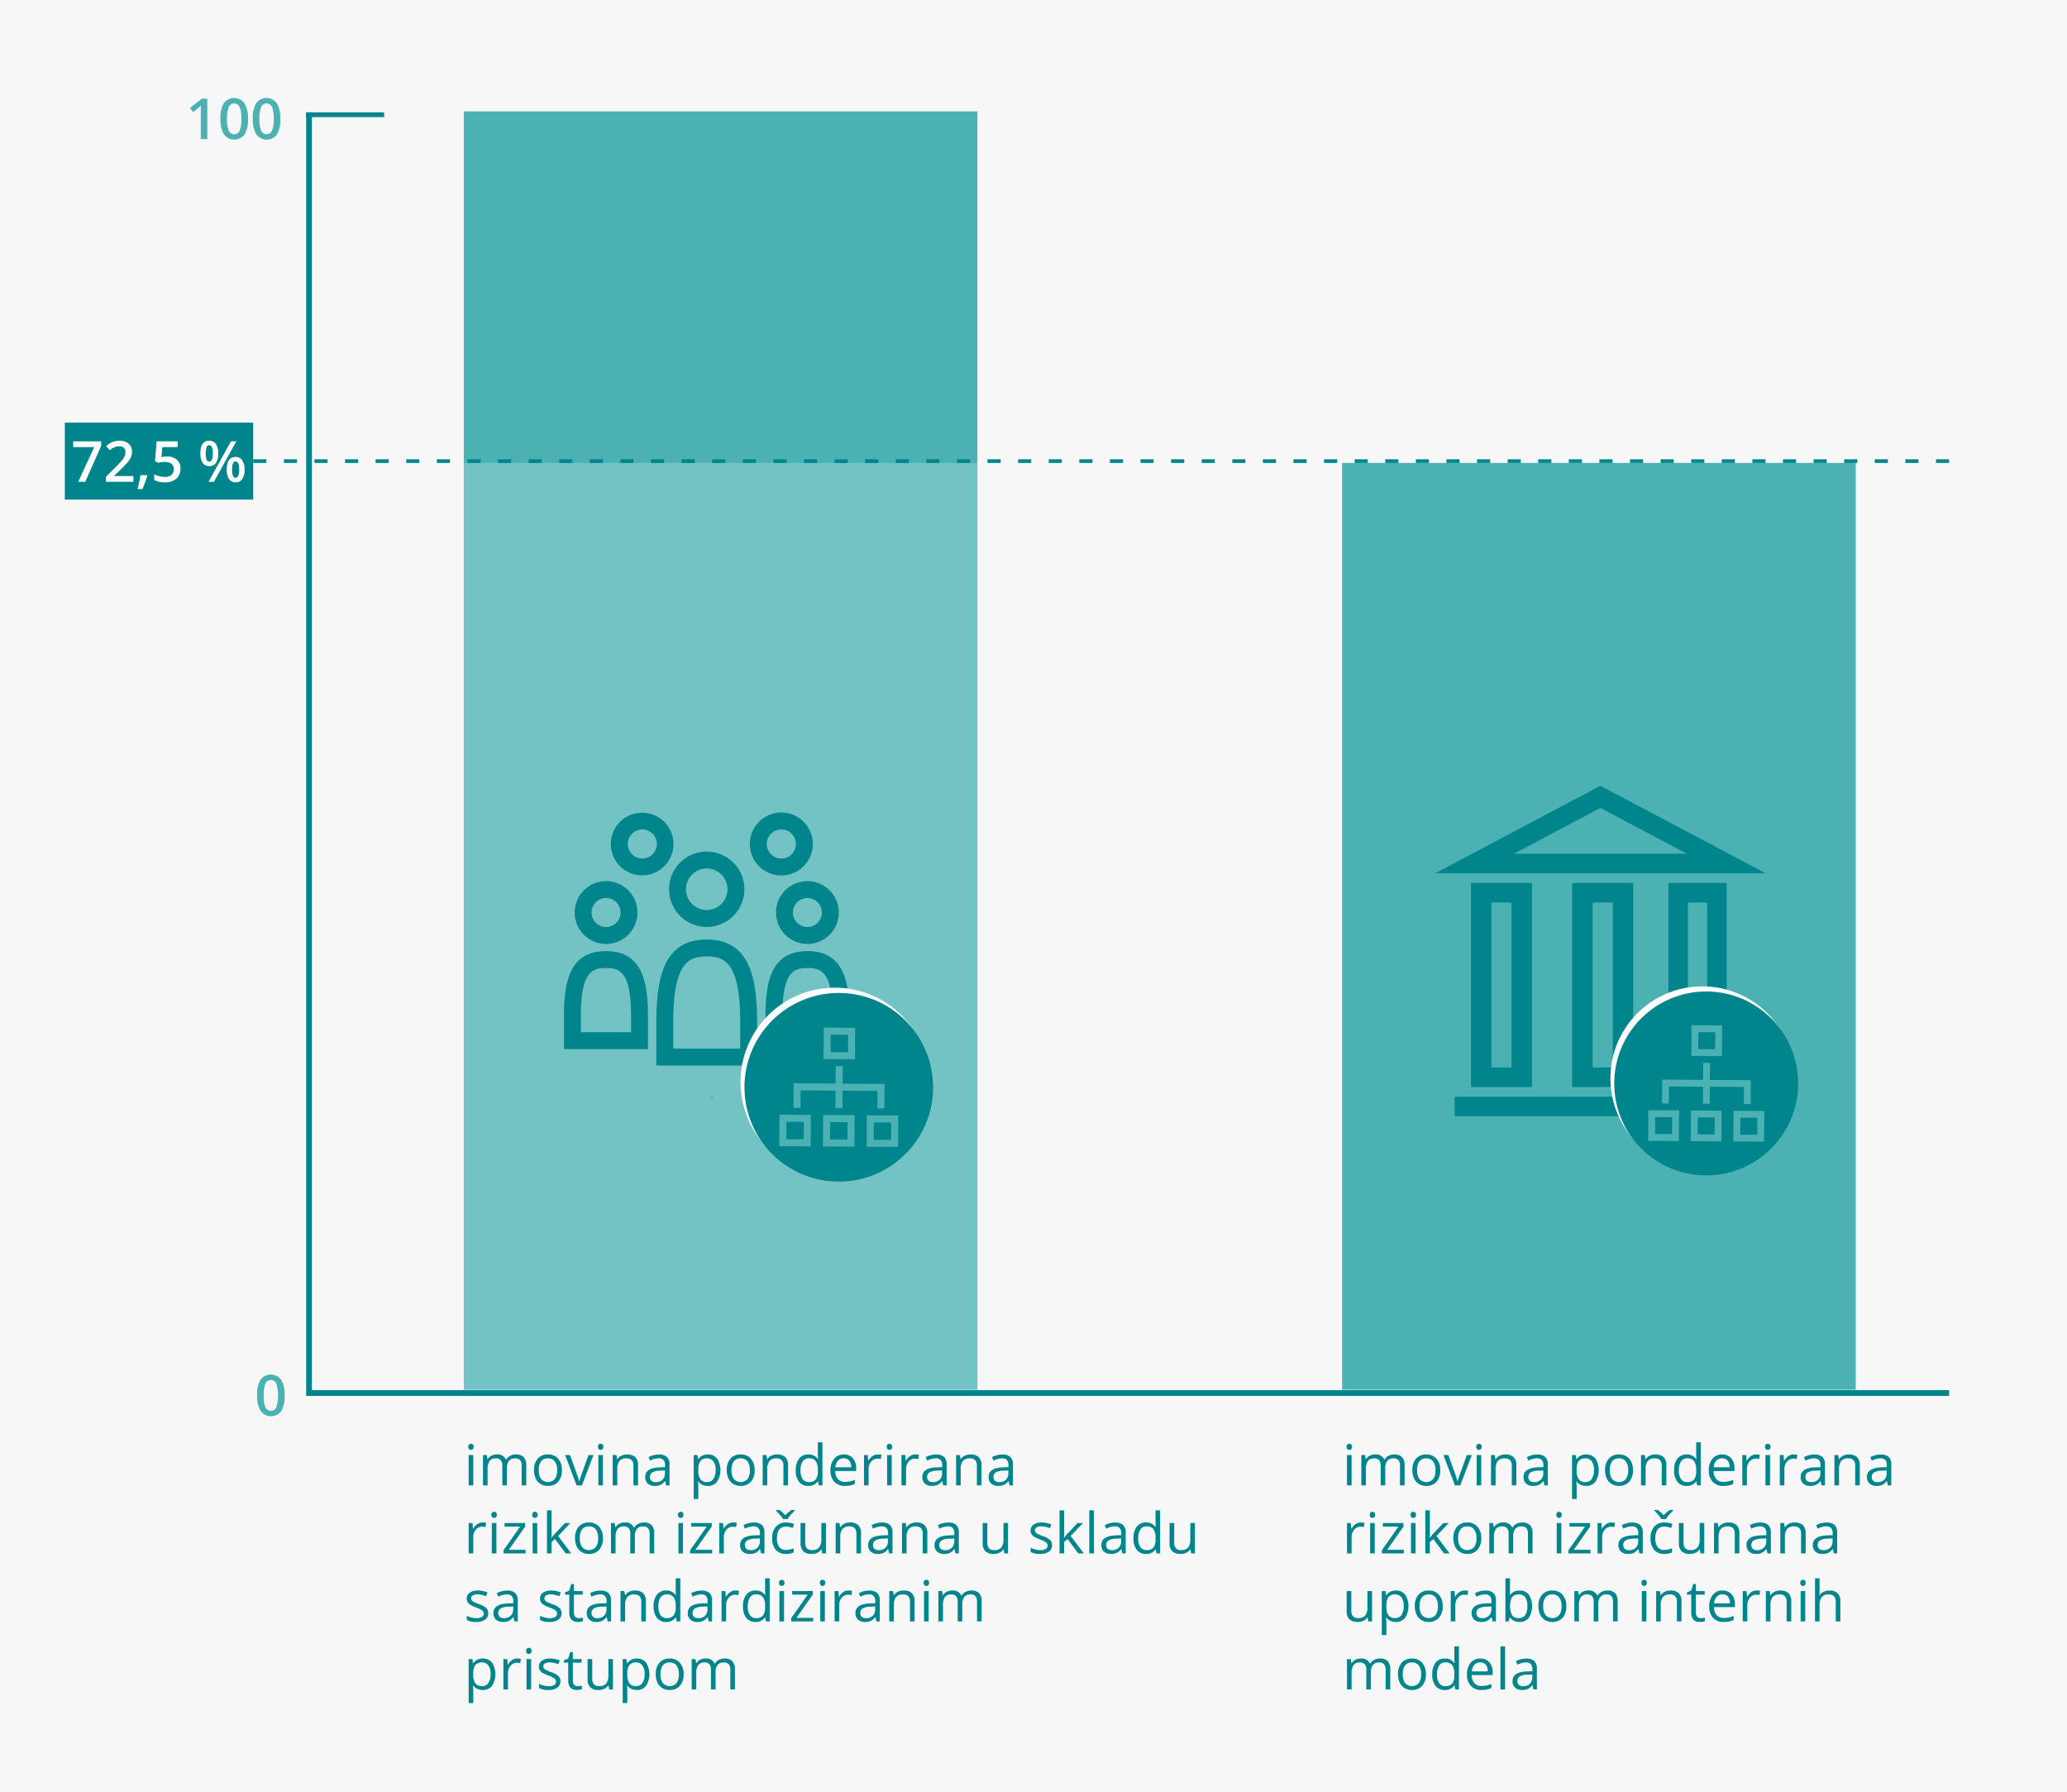 <svg xmlns="http://www.w3.org/2000/svg" width="620" height="537.298" viewBox="0 0 620 537.298">
  <defs>
    <style>
      .cls-1 {
        fill: #f7f7f7;
      }

      .cls-2 {
        fill: #00858c;
      }

      .cls-3, .cls-7 {
        fill: none;
        stroke: #00858c;
        stroke-miterlimit: 10;
      }

      .cls-3 {
        stroke-width: 1.727px;
      }

      .cls-4 {
        fill: #4bb1b3;
      }

      .cls-5 {
        opacity: 0.22;
      }

      .cls-6 {
        fill: #fff;
      }

      .cls-7 {
        stroke-width: 1.103px;
        stroke-dasharray: 3.933 5.244;
      }
    </style>
  </defs>
  <title>output_floor</title>
  <g id="Layer_12" data-name="Layer 12">
    <rect class="cls-1" width="620" height="537.298"/>
  </g>
  <g id="Lines">
    <g>
      <rect class="cls-2" x="102.823" y="22.725" width="1.431" height="23.359" transform="translate(69.134 137.944) rotate(-90)"/>
      <polyline class="cls-3" points="92.693 33.689 92.693 417.771 584.633 417.771"/>
    </g>
  </g>
  <g id="Line-Numbers">
    <g>
      <g>
        <path class="cls-4" d="M62.173,41.709h-1.95V33.873q0-1.403.066-2.225-.192.199-.47.44-.277.241-1.863,1.527l-.979-1.237,3.569-2.806h1.627Z"/>
        <path class="cls-4" d="M74.375,35.641a8.635,8.635,0,0,1-1.017,4.698,3.839,3.839,0,0,1-6.18-.05,8.478,8.478,0,0,1-1.046-4.648,8.684,8.684,0,0,1,1.017-4.736,3.843,3.843,0,0,1,6.18.071A8.541,8.541,0,0,1,74.375,35.641Zm-6.267,0a8.832,8.832,0,0,0,.511,3.544A1.7,1.7,0,0,0,70.25,40.248a1.718,1.718,0,0,0,1.64-1.079,8.733,8.733,0,0,0,.519-3.528,8.8,8.8,0,0,0-.519-3.532,1.777,1.777,0,0,0-3.271-.021A8.897,8.897,0,0,0,68.108,35.641Z"/>
        <path class="cls-4" d="M84.079,35.641a8.625,8.625,0,0,1-1.018,4.698,3.839,3.839,0,0,1-6.18-.05,8.478,8.478,0,0,1-1.046-4.648,8.684,8.684,0,0,1,1.017-4.736,3.844,3.844,0,0,1,6.181.071A8.541,8.541,0,0,1,84.079,35.641Zm-6.268,0a8.832,8.832,0,0,0,.511,3.544,1.784,1.784,0,0,0,3.271-.017,8.733,8.733,0,0,0,.519-3.528,8.8,8.8,0,0,0-.519-3.532,1.777,1.777,0,0,0-3.271-.021A8.897,8.897,0,0,0,77.812,35.641Z"/>
      </g>
      <path class="cls-4" d="M85.375,418.482a8.625,8.625,0,0,1-1.017,4.698,3.839,3.839,0,0,1-6.18-.05,8.477,8.477,0,0,1-1.046-4.648,8.682,8.682,0,0,1,1.017-4.735,3.843,3.843,0,0,1,6.181.07A8.543,8.543,0,0,1,85.375,418.482Zm-6.267,0a8.835,8.835,0,0,0,.511,3.545,1.701,1.701,0,0,0,1.631,1.062,1.718,1.718,0,0,0,1.64-1.079,12.273,12.273,0,0,0,0-7.06,1.777,1.777,0,0,0-3.271-.021A8.899,8.899,0,0,0,79.108,418.482Z"/>
    </g>
  </g>
  <g id="Graphs">
    <g>
      <rect class="cls-4" x="402.573" y="138.83" width="154.06" height="277.94"/>
      <g>
        <rect class="cls-4" x="139.118" y="33.405" width="154.06" height="383.366"/>
        <g class="cls-5">
          <rect class="cls-6" x="139.118" y="138.83" width="154.06" height="277.94"/>
        </g>
      </g>
    </g>
  </g>
  <g id="Dotted_line">
    <line class="cls-7" x1="584.633" y1="138.288" x2="17.367" y2="138.288"/>
  </g>
  <g id="Square">
    <rect class="cls-2" x="19.449" y="126.75" width="56.5" height="23.076"/>
  </g>
  <g id="_72_5_" data-name="72,5%">
    <g>
      <path class="cls-6" d="M23.464,144.48,28.262,134.079H21.953v-1.718H30.346v1.361l-4.773,10.758Z"/>
      <path class="cls-6" d="M40.016,144.48H31.79v-1.478l3.129-3.146a26.453,26.453,0,0,0,1.839-2.013,4.809,4.809,0,0,0,.66-1.116,3.023,3.023,0,0,0,.207-1.121,1.709,1.709,0,0,0-.493-1.295,1.896,1.896,0,0,0-1.366-.473,3.643,3.643,0,0,0-1.349.257,6.312,6.312,0,0,0-1.507.93l-1.054-1.287a6.804,6.804,0,0,1,1.967-1.212,5.765,5.765,0,0,1,2.034-.357,3.998,3.998,0,0,1,2.714.884,2.985,2.985,0,0,1,1.021,2.378,4.177,4.177,0,0,1-.295,1.561,6.357,6.357,0,0,1-.904,1.523,20.828,20.828,0,0,1-2.03,2.121l-2.108,2.042v.083h5.761Z"/>
      <path class="cls-6" d="M44.166,142.695a27.825,27.825,0,0,1-1.461,3.976H41.27a40.677,40.677,0,0,0,.854-4.167h1.918Z"/>
      <path class="cls-6" d="M50.151,136.901a4.162,4.162,0,0,1,2.905.971A3.396,3.396,0,0,1,54.127,140.52a3.867,3.867,0,0,1-1.216,3.034,5,5,0,0,1-3.457,1.092,6.538,6.538,0,0,1-3.196-.656v-1.768a5.859,5.859,0,0,0,1.544.589,7.03,7.03,0,0,0,1.619.208,3.011,3.011,0,0,0,2.009-.589,2.147,2.147,0,0,0,.688-1.727q0-2.175-2.772-2.175a7.32,7.32,0,0,0-.963.079q-.573.079-1.004.179l-.872-.515.465-5.927h6.309V134.079H48.69l-.274,3.005q.291-.05.71-.116A6.671,6.671,0,0,1,50.151,136.901Z"/>
      <path class="cls-6" d="M65.458,135.963a4.931,4.931,0,0,1-.686,2.868,2.324,2.324,0,0,1-2.021.959,2.246,2.246,0,0,1-1.955-.992,4.917,4.917,0,0,1-.693-2.835q0-3.793,2.648-3.793a2.311,2.311,0,0,1,2.004.984A4.792,4.792,0,0,1,65.458,135.963Zm-3.735.017a5.303,5.303,0,0,0,.24,1.843.823.823,0,0,0,.789.606q1.096,0,1.096-2.449,0-2.448-1.096-2.449a.823.823,0,0,0-.789.606A5.303,5.303,0,0,0,61.723,135.98Zm9.172-3.636-6.731,12.136H62.553l6.731-12.136Zm2.466,8.483a4.884,4.884,0,0,1-.689,2.864,2.322,2.322,0,0,1-2.009.955,2.264,2.264,0,0,1-1.959-.983,4.87,4.87,0,0,1-.697-2.835q0-3.793,2.656-3.793a2.315,2.315,0,0,1,1.988.979A4.751,4.751,0,0,1,73.36,140.828Zm-3.735,0a5.291,5.291,0,0,0,.244,1.851.831.831,0,0,0,.793.614q1.088,0,1.088-2.465,0-2.432-1.088-2.432a.828.828,0,0,0-.793.598A5.144,5.144,0,0,0,69.625,140.828Z"/>
    </g>
  </g>
  <g id="Big_Icons">
    <g>
      <g>
        <path class="cls-2" d="M213.536,329.282l.358-.221h-.82l.358.221A.109.109,0,0,0,213.536,329.282Z"/>
        <path class="cls-2" d="M183.965,256.786a9.393,9.393,0,1,0-.551-1.772A9.438,9.438,0,0,0,183.965,256.786Zm4.427-4.552a4.342,4.342,0,0,1,.658-1.56,4.387,4.387,0,0,1,1.921-1.582,4.35,4.35,0,0,1,4.135.403,4.397,4.397,0,0,1,1.179,1.179,4.362,4.362,0,1,1-7.893,1.56Z"/>
        <path class="cls-2" d="M225.66,256.786a9.452,9.452,0,0,0,17.404,0,9.358,9.358,0,0,0,.551-1.772,9.5,9.5,0,0,0,0-3.802,9.397,9.397,0,0,0-1.423-3.376,9.495,9.495,0,0,0-4.157-3.425,9.416,9.416,0,0,0-8.95.872,9.495,9.495,0,0,0-3.425,4.157,9.431,9.431,0,0,0,0,7.346ZM230.087,252.234a4.343,4.343,0,0,1,.658-1.56,4.389,4.389,0,0,1,1.92-1.582,4.351,4.351,0,0,1,4.135.403,4.386,4.386,0,0,1,1.582,1.921,4.34,4.34,0,0,1,.343,1.697,4.376,4.376,0,0,1-2.667,4.021,4.35,4.35,0,0,1-4.135-.403,4.396,4.396,0,0,1-1.179-1.18,4.364,4.364,0,0,1-.658-3.317Z"/>
      </g>
      <path class="cls-2" d="M211.986,277.983A11.297,11.297,0,1,0,200.689,266.686,11.31,11.31,0,0,0,211.986,277.983Zm0-17.529a6.232,6.232,0,1,1-6.232,6.232A6.239,6.239,0,0,1,211.986,260.454Zm-.015,21.307c-12.772,0-15.097,11.175-15.097,24.961v12.818H227.097V306.722C227.097,292.936,224.742,281.761,211.971,281.761Zm10.062,32.714H201.938v-7.753c0-4.624.234-11.256,2.256-15.451,1.522-3.158,3.775-4.446,7.776-4.446,4.006,0,6.264,1.29,7.794,4.452,2.033,4.203,2.268,10.827,2.268,15.445Zm20.145-31.394a9.414,9.414,0,1,0-9.414-9.414A9.425,9.425,0,0,0,242.178,283.082Zm0-13.764a4.35,4.35,0,1,1-4.349,4.349A4.354,4.354,0,0,1,242.178,269.318Zm.018,15.924c-10.643,0-12.58,8.692-12.58,19.414v9.969h25.186v-9.969C254.801,293.934,252.839,285.242,242.196,285.242Zm7.541,24.319H234.68v-4.905c0-13.27,3.404-14.35,7.516-14.35,4.126,0,7.541,1.08,7.541,14.35Zm-67.944-26.479a9.414,9.414,0,1,0-9.414-9.414A9.425,9.425,0,0,0,181.793,283.082Zm0-13.764a4.35,4.35,0,1,1-4.349,4.349A4.354,4.354,0,0,1,181.793,269.318ZM181.75,285.242c-10.643,0-12.58,8.692-12.58,19.414v9.969h25.186v-9.969C194.355,293.934,192.393,285.242,181.75,285.242Zm7.541,24.319H174.234v-4.905c0-13.27,3.404-14.35,7.516-14.35,4.126,0,7.541,1.08,7.541,14.35Z"/>
    </g>
    <g>
      <path class="cls-2" d="M517.918,298.553v-33.461a.292.292,0,0,0-.291-.291h-16.901a.292.292,0,0,0-.291.291v33.316c0,.265.254.699.511.63l.005,1.534,5.344-1.404V270.952a.292.292,0,0,1,.291-.291h5.473v28Z"/>
      <path class="cls-2" d="M436.328,329.184v5.276a.308.308,0,0,0,.321.291h57.719v-5.859H436.65A.308.308,0,0,0,436.328,329.184Z"/>
      <path class="cls-2" d="M471.875,264.801a.3.3,0,0,0-.306.291v60.609a.3.3,0,0,0,.306.291H489.58a.299.299,0,0,0,.305-.291v-60.609a.299.299,0,0,0-.305-.291Zm11.872,55.041a.299.299,0,0,1-.306.291h-5.429a.299.299,0,0,1-.305-.291V270.951a.299.299,0,0,1,.305-.291h5.734Z"/>
      <path class="cls-2" d="M441.516,264.801a.3.3,0,0,0-.306.292v60.625a.3.3,0,0,0,.306.291h17.705a.3.3,0,0,0,.306-.291V265.092a.3.3,0,0,0-.306-.292Zm11.872,55.056a.299.299,0,0,1-.306.291h-5.428a.299.299,0,0,1-.306-.291V270.953a.299.299,0,0,1,.306-.292h5.734Z"/>
      <path class="cls-2" d="M529.327,261.75l-49.022-25.953a.618.618,0,0,0-.515,0l-49.022,25.953c-.142.075-.126.136.034.136H529.293C529.453,261.887,529.468,261.825,529.327,261.75Zm-23.625-5.723H454.393c-.16,0-.175-.061-.034-.136l25.688-13.6L505.736,255.891C505.878,255.966,505.862,256.027,505.702,256.027Z"/>
    </g>
  </g>
  <g id="Standard_text">
    <g>
      <path class="cls-2" d="M140.461,433.892a.917.917,0,0,1,.232-.693.861.861,0,0,1,1.154.004.899.899,0,0,1,.24.689.913.913,0,0,1-.24.693.843.843,0,0,1-1.154,0A.933.933,0,0,1,140.461,433.892Zm1.494,11.563h-1.377v-9.098h1.377Z"/>
      <path class="cls-2" d="M156.473,445.455v-5.918a2.454,2.454,0,0,0-.465-1.631,1.795,1.795,0,0,0-1.443-.543,2.329,2.329,0,0,0-1.9.739,3.507,3.507,0,0,0-.615,2.274V445.455h-1.377v-5.918a2.465,2.465,0,0,0-.465-1.631,1.812,1.812,0,0,0-1.453-.543,2.249,2.249,0,0,0-1.896.776,4.194,4.194,0,0,0-.602,2.544V445.455H144.877v-9.098H145.998l.225,1.245h.066a2.707,2.707,0,0,1,1.1-1.038,3.356,3.356,0,0,1,1.59-.374,2.703,2.703,0,0,1,2.789,1.544h.066a2.906,2.906,0,0,1,1.178-1.129,3.659,3.659,0,0,1,1.76-.415,3.081,3.081,0,0,1,2.312.793,3.546,3.546,0,0,1,.768,2.536V445.455Z"/>
      <path class="cls-2" d="M168.543,440.898a5.025,5.025,0,0,1-1.121,3.474,3.949,3.949,0,0,1-3.096,1.249,4.104,4.104,0,0,1-2.168-.573,3.784,3.784,0,0,1-1.461-1.644,5.746,5.746,0,0,1-.514-2.507,5.016,5.016,0,0,1,1.111-3.465,3.935,3.935,0,0,1,3.088-1.241,3.85,3.85,0,0,1,3.035,1.27A4.996,4.996,0,0,1,168.543,440.898Zm-6.932,0a4.319,4.319,0,0,0,.697,2.656,2.768,2.768,0,0,0,4.105.004,4.304,4.304,0,0,0,.701-2.661,4.231,4.231,0,0,0-.701-2.635,2.467,2.467,0,0,0-2.072-.901,2.422,2.422,0,0,0-2.041.888A4.276,4.276,0,0,0,161.611,440.898Z"/>
      <path class="cls-2" d="M172.949,445.455l-3.453-9.098h1.479l1.959,5.396a25.407,25.407,0,0,1,.779,2.457h.066a18.481,18.481,0,0,1,.578-1.822q.483-1.381,2.178-6.03h1.479l-3.453,9.098Z"/>
      <path class="cls-2" d="M179.357,433.892a.917.917,0,0,1,.232-.693.861.861,0,0,1,1.154.004.899.899,0,0,1,.24.689.913.913,0,0,1-.24.693.843.843,0,0,1-1.154,0A.933.933,0,0,1,179.357,433.892Zm1.494,11.563h-1.377v-9.098h1.377Z"/>
      <path class="cls-2" d="M190,445.455v-5.885a2.373,2.373,0,0,0-.508-1.66,2.058,2.058,0,0,0-1.584-.548,2.611,2.611,0,0,0-2.092.772,3.894,3.894,0,0,0-.664,2.548V445.455h-1.379v-9.098h1.121l.225,1.245h.066a2.814,2.814,0,0,1,1.186-1.042,3.868,3.868,0,0,1,1.703-.369,3.451,3.451,0,0,1,2.473.793,3.368,3.368,0,0,1,.83,2.536V445.455Z"/>
      <path class="cls-2" d="M199.803,445.455l-.275-1.295h-.066a3.822,3.822,0,0,1-1.355,1.158,4.14,4.14,0,0,1-1.689.303,3.038,3.038,0,0,1-2.121-.697,2.543,2.543,0,0,1-.768-1.984q0-2.756,4.406-2.889l1.545-.05v-.564a2.311,2.311,0,0,0-.461-1.582,1.896,1.896,0,0,0-1.473-.51,6.007,6.007,0,0,0-2.574.697l-.424-1.054a6.467,6.467,0,0,1,1.475-.573,6.376,6.376,0,0,1,1.605-.208,3.466,3.466,0,0,1,2.412.722,3.012,3.012,0,0,1,.783,2.316v6.209Zm-3.113-.971a2.799,2.799,0,0,0,2.021-.706,2.608,2.608,0,0,0,.734-1.976v-.822l-1.379.058a5.005,5.005,0,0,0-2.369.511,1.539,1.539,0,0,0-.727,1.407,1.417,1.417,0,0,0,.453,1.137A1.874,1.874,0,0,0,196.689,444.484Z"/>
      <path class="cls-2" d="M212.312,445.621a3.938,3.938,0,0,1-1.623-.328,3.046,3.046,0,0,1-1.232-1.008h-.1a12.199,12.199,0,0,1,.1,1.51V449.539h-1.379V436.357h1.121l.191,1.245h.066a3.191,3.191,0,0,1,1.236-1.079,3.763,3.763,0,0,1,1.619-.332,3.364,3.364,0,0,1,2.793,1.237,6.59,6.59,0,0,1-.018,6.952A3.365,3.365,0,0,1,212.312,445.621Zm-.199-8.259a2.442,2.442,0,0,0-2.018.772,3.957,3.957,0,0,0-.639,2.457v.307a4.557,4.557,0,0,0,.639,2.744,2.431,2.431,0,0,0,2.051.826,2.131,2.131,0,0,0,1.846-.955,4.528,4.528,0,0,0,.668-2.631,4.36,4.36,0,0,0-.668-2.611A2.198,2.198,0,0,0,212.113,437.362Z"/>
      <path class="cls-2" d="M226.35,440.898a5.025,5.025,0,0,1-1.121,3.474,3.949,3.949,0,0,1-3.096,1.249,4.104,4.104,0,0,1-2.168-.573,3.784,3.784,0,0,1-1.461-1.644,5.746,5.746,0,0,1-.514-2.507,5.016,5.016,0,0,1,1.111-3.465,3.935,3.935,0,0,1,3.088-1.241,3.85,3.85,0,0,1,3.035,1.27A4.996,4.996,0,0,1,226.35,440.898Zm-6.932,0a4.319,4.319,0,0,0,.697,2.656,2.768,2.768,0,0,0,4.105.004,4.304,4.304,0,0,0,.701-2.661,4.231,4.231,0,0,0-.701-2.635,2.467,2.467,0,0,0-2.072-.901,2.422,2.422,0,0,0-2.041.888A4.276,4.276,0,0,0,219.418,440.898Z"/>
      <path class="cls-2" d="M234.99,445.455v-5.885a2.373,2.373,0,0,0-.508-1.66,2.058,2.058,0,0,0-1.584-.548,2.611,2.611,0,0,0-2.092.772,3.894,3.894,0,0,0-.664,2.548V445.455h-1.379v-9.098h1.121l.225,1.245h.066a2.814,2.814,0,0,1,1.186-1.042,3.868,3.868,0,0,1,1.703-.369,3.451,3.451,0,0,1,2.473.793,3.368,3.368,0,0,1,.83,2.536V445.455Z"/>
      <path class="cls-2" d="M245.391,444.235h-.076A3.235,3.235,0,0,1,242.459,445.621a3.374,3.374,0,0,1-2.775-1.22,5.367,5.367,0,0,1-.992-3.47,5.462,5.462,0,0,1,.996-3.495,3.351,3.351,0,0,1,2.771-1.245,3.309,3.309,0,0,1,2.84,1.345h.107l-.059-.656-.033-.639V432.539h1.379v12.916h-1.121Zm-2.756.232a2.505,2.505,0,0,0,2.045-.768,3.876,3.876,0,0,0,.635-2.478V440.931a4.561,4.561,0,0,0-.643-2.76,2.442,2.442,0,0,0-2.055-.826,2.112,2.112,0,0,0-1.855.942,4.696,4.696,0,0,0-.643,2.661,4.494,4.494,0,0,0,.639,2.631A2.166,2.166,0,0,0,242.635,444.467Z"/>
      <path class="cls-2" d="M253.459,445.621a4.179,4.179,0,0,1-3.184-1.229,4.756,4.756,0,0,1-1.166-3.412,5.272,5.272,0,0,1,1.084-3.495,3.595,3.595,0,0,1,2.908-1.295,3.432,3.432,0,0,1,2.707,1.125,4.31,4.31,0,0,1,.996,2.967v.872h-6.268a3.605,3.605,0,0,0,.809,2.432,2.799,2.799,0,0,0,2.162.83,7.325,7.325,0,0,0,2.906-.614v1.229a7.282,7.282,0,0,1-1.383.453A7.797,7.797,0,0,1,253.459,445.621Zm-.373-8.276a2.253,2.253,0,0,0-1.748.714,3.3,3.3,0,0,0-.768,1.976h4.756a3.035,3.035,0,0,0-.58-1.997A2.048,2.048,0,0,0,253.086,437.345Z"/>
      <path class="cls-2" d="M263.303,436.191a5.39,5.39,0,0,1,1.088.1l-.191,1.278a4.674,4.674,0,0,0-.996-.125,2.425,2.425,0,0,0-1.889.896,3.275,3.275,0,0,0-.783,2.233V445.455h-1.379v-9.098h1.137l.158,1.685h.066a3.994,3.994,0,0,1,1.221-1.37A2.747,2.747,0,0,1,263.303,436.191Z"/>
      <path class="cls-2" d="M265.977,433.892a.909.909,0,0,1,.232-.693.858.858,0,0,1,1.152.004.893.893,0,0,1,.242.689.906.906,0,0,1-.242.693.841.841,0,0,1-1.152,0A.926.926,0,0,1,265.977,433.892Zm1.494,11.563H266.092v-9.098h1.379Z"/>
      <path class="cls-2" d="M274.543,436.191a5.404,5.404,0,0,1,1.088.1l-.191,1.278a4.704,4.704,0,0,0-.996-.125,2.425,2.425,0,0,0-1.889.896,3.267,3.267,0,0,0-.785,2.233V445.455h-1.377v-9.098h1.137l.158,1.685h.066a3.994,3.994,0,0,1,1.221-1.37A2.743,2.743,0,0,1,274.543,436.191Z"/>
      <path class="cls-2" d="M282.926,445.455l-.273-1.295h-.066a3.826,3.826,0,0,1-1.357,1.158,4.134,4.134,0,0,1-1.689.303,3.038,3.038,0,0,1-2.121-.697,2.543,2.543,0,0,1-.768-1.984q0-2.756,4.408-2.889l1.545-.05v-.564a2.311,2.311,0,0,0-.461-1.582,1.901,1.901,0,0,0-1.475-.51,6,6,0,0,0-2.572.697l-.424-1.054a6.487,6.487,0,0,1,1.473-.573,6.403,6.403,0,0,1,1.607-.208,3.461,3.461,0,0,1,2.41.722,3.013,3.013,0,0,1,.785,2.316v6.209Zm-3.111-.971a2.791,2.791,0,0,0,2.02-.706,2.609,2.609,0,0,0,.736-1.976v-.822l-1.379.058a5.005,5.005,0,0,0-2.369.511,1.539,1.539,0,0,0-.727,1.407,1.422,1.422,0,0,0,.451,1.137A1.883,1.883,0,0,0,279.814,444.484Z"/>
      <path class="cls-2" d="M293.012,445.455v-5.885a2.373,2.373,0,0,0-.508-1.66,2.058,2.058,0,0,0-1.584-.548,2.611,2.611,0,0,0-2.092.772,3.894,3.894,0,0,0-.664,2.548V445.455h-1.379v-9.098h1.121l.225,1.245h.066a2.814,2.814,0,0,1,1.186-1.042,3.868,3.868,0,0,1,1.703-.369,3.451,3.451,0,0,1,2.473.793,3.368,3.368,0,0,1,.83,2.536V445.455Z"/>
      <path class="cls-2" d="M302.814,445.455l-.275-1.295h-.066a3.822,3.822,0,0,1-1.355,1.158,4.14,4.14,0,0,1-1.689.303,3.038,3.038,0,0,1-2.121-.697,2.543,2.543,0,0,1-.768-1.984q0-2.756,4.406-2.889l1.545-.05v-.564a2.311,2.311,0,0,0-.461-1.582,1.896,1.896,0,0,0-1.473-.51,6.007,6.007,0,0,0-2.574.697l-.424-1.054a6.467,6.467,0,0,1,1.475-.573,6.376,6.376,0,0,1,1.605-.208,3.466,3.466,0,0,1,2.412.722,3.012,3.012,0,0,1,.783,2.316v6.209Zm-3.113-.971a2.799,2.799,0,0,0,2.021-.706,2.608,2.608,0,0,0,.734-1.976v-.822l-1.379.058a5.005,5.005,0,0,0-2.369.511,1.539,1.539,0,0,0-.727,1.407,1.417,1.417,0,0,0,.453,1.137A1.874,1.874,0,0,0,299.701,444.484Z"/>
      <path class="cls-2" d="M144.729,456.592a5.404,5.404,0,0,1,1.088.1l-.191,1.278a4.7,4.7,0,0,0-.996-.124,2.425,2.425,0,0,0-1.889.896,3.266,3.266,0,0,0-.785,2.232v4.881h-1.377V456.758h1.137l.158,1.686h.066a3.996,3.996,0,0,1,1.221-1.37A2.739,2.739,0,0,1,144.729,456.592Z"/>
      <path class="cls-2" d="M147.402,454.293a.909.909,0,0,1,.232-.693.857.857,0,0,1,1.152.004.893.893,0,0,1,.242.689.906.906,0,0,1-.242.692.841.841,0,0,1-1.152,0A.926.926,0,0,1,147.402,454.293Zm1.494,11.562h-1.379V456.758h1.379Z"/>
      <path class="cls-2" d="M157.637,465.855h-6.6v-.938L156.002,457.828H151.346V456.758h6.166V457.828l-4.896,6.957h5.021Z"/>
      <path class="cls-2" d="M159.654,454.293a.909.909,0,0,1,.232-.693.857.857,0,0,1,1.152.004.893.893,0,0,1,.242.689.906.906,0,0,1-.242.692.841.841,0,0,1-1.152,0A.926.926,0,0,1,159.654,454.293Zm1.494,11.562h-1.379V456.758h1.379Z"/>
      <path class="cls-2" d="M165.432,461.199a15.81,15.81,0,0,1,1.088-1.328l2.938-3.113h1.635l-3.686,3.877,3.943,5.221h-1.668l-3.213-4.3-1.037.896v3.403h-1.361v-12.916h1.361V459.787c0,.305-.023.775-.066,1.412Z"/>
      <path class="cls-2" d="M180.846,461.299a5.024,5.024,0,0,1-1.121,3.474,3.947,3.947,0,0,1-3.096,1.249,4.112,4.112,0,0,1-2.168-.572A3.787,3.787,0,0,1,173,463.805a5.74,5.74,0,0,1-.514-2.506,5.017,5.017,0,0,1,1.111-3.466,3.936,3.936,0,0,1,3.088-1.241,3.853,3.853,0,0,1,3.035,1.27A4.999,4.999,0,0,1,180.846,461.299Zm-6.932,0a4.32,4.32,0,0,0,.697,2.656,2.77,2.77,0,0,0,4.105.004,4.303,4.303,0,0,0,.701-2.66,4.232,4.232,0,0,0-.701-2.636,2.467,2.467,0,0,0-2.072-.901,2.424,2.424,0,0,0-2.041.889A4.276,4.276,0,0,0,173.914,461.299Z"/>
      <path class="cls-2" d="M194.855,465.855v-5.918a2.454,2.454,0,0,0-.465-1.632,1.796,1.796,0,0,0-1.443-.544,2.331,2.331,0,0,0-1.9.739,3.507,3.507,0,0,0-.615,2.274v5.08h-1.377v-5.918a2.465,2.465,0,0,0-.465-1.632,1.812,1.812,0,0,0-1.453-.544,2.248,2.248,0,0,0-1.896.776,4.194,4.194,0,0,0-.602,2.544v4.773h-1.379V456.758h1.121l.225,1.245h.066a2.718,2.718,0,0,1,1.1-1.038,3.367,3.367,0,0,1,1.59-.373,2.703,2.703,0,0,1,2.789,1.544h.066a2.906,2.906,0,0,1,1.178-1.129,3.665,3.665,0,0,1,1.76-.415,3.083,3.083,0,0,1,2.312.793,3.545,3.545,0,0,1,.768,2.535v5.936Z"/>
      <path class="cls-2" d="M203.373,454.293a.909.909,0,0,1,.232-.693.857.857,0,0,1,1.152.004.893.893,0,0,1,.242.689.906.906,0,0,1-.242.692.841.841,0,0,1-1.152,0A.926.926,0,0,1,203.373,454.293Zm1.494,11.562h-1.379V456.758h1.379Z"/>
      <path class="cls-2" d="M213.607,465.855h-6.6v-.938l4.965-7.09h-4.656V456.758h6.166V457.828l-4.896,6.957h5.021Z"/>
      <path class="cls-2" d="M219.891,456.592a5.39,5.39,0,0,1,1.088.1l-.191,1.278a4.67,4.67,0,0,0-.996-.124,2.425,2.425,0,0,0-1.889.896,3.274,3.274,0,0,0-.783,2.232v4.881h-1.379V456.758H216.877l.158,1.686h.066a3.996,3.996,0,0,1,1.221-1.37A2.744,2.744,0,0,1,219.891,456.592Z"/>
      <path class="cls-2" d="M228.275,465.855,228,464.56h-.066a3.817,3.817,0,0,1-1.355,1.158,4.14,4.14,0,0,1-1.689.303,3.038,3.038,0,0,1-2.121-.697A2.544,2.544,0,0,1,222,463.34q0-2.755,4.406-2.889l1.545-.049v-.564a2.31,2.31,0,0,0-.461-1.582,1.896,1.896,0,0,0-1.473-.51,6.007,6.007,0,0,0-2.574.697l-.424-1.055a6.466,6.466,0,0,1,1.475-.572,6.355,6.355,0,0,1,1.605-.208,3.471,3.471,0,0,1,2.412.722,3.015,3.015,0,0,1,.783,2.316v6.209Zm-3.113-.971a2.798,2.798,0,0,0,2.021-.706,2.609,2.609,0,0,0,.734-1.976v-.822l-1.379.059a5.011,5.011,0,0,0-2.369.511,1.539,1.539,0,0,0-.727,1.407,1.415,1.415,0,0,0,.453,1.137A1.876,1.876,0,0,0,225.162,464.885Z"/>
      <path class="cls-2" d="M235.771,466.021a3.879,3.879,0,0,1-3.059-1.216,4.999,4.999,0,0,1-1.084-3.44,5.161,5.161,0,0,1,1.1-3.528,3.961,3.961,0,0,1,3.133-1.245,6.248,6.248,0,0,1,1.312.141,4.376,4.376,0,0,1,1.029.332l-.424,1.171a6.447,6.447,0,0,0-.996-.303,4.453,4.453,0,0,0-.955-.12q-2.771,0-2.771,3.535a4.212,4.212,0,0,0,.676,2.574,2.355,2.355,0,0,0,2.006.896,6.135,6.135,0,0,0,2.332-.49v1.221A4.985,4.985,0,0,1,235.771,466.021ZM232.791,452.832h.955a9.373,9.373,0,0,1,1.816,1.568,12.089,12.089,0,0,1,1.836-1.568h.986v.207l-.547.564a9.771,9.771,0,0,0-1.578,1.951h-1.377a6.406,6.406,0,0,0-.615-.863q-.422-.524-1.477-1.652Z"/>
      <path class="cls-2" d="M241.523,456.758V462.66a2.383,2.383,0,0,0,.506,1.66,2.065,2.065,0,0,0,1.586.547,2.587,2.587,0,0,0,2.088-.779,3.941,3.941,0,0,0,.66-2.549V456.758h1.377v9.098h-1.137l-.199-1.221h-.074a2.744,2.744,0,0,1-1.174,1.029,3.948,3.948,0,0,1-1.715.357,3.475,3.475,0,0,1-2.486-.789,3.355,3.355,0,0,1-.826-2.523V456.758Z"/>
      <path class="cls-2" d="M256.889,465.855v-5.885a2.372,2.372,0,0,0-.508-1.66,2.058,2.058,0,0,0-1.584-.549,2.611,2.611,0,0,0-2.092.772,3.893,3.893,0,0,0-.664,2.548v4.773h-1.379V456.758h1.121l.225,1.245h.066a2.811,2.811,0,0,1,1.186-1.042,3.868,3.868,0,0,1,1.703-.369,3.453,3.453,0,0,1,2.473.793,3.366,3.366,0,0,1,.83,2.535v5.936Z"/>
      <path class="cls-2" d="M266.691,465.855l-.275-1.295h-.066a3.817,3.817,0,0,1-1.355,1.158,4.14,4.14,0,0,1-1.689.303,3.038,3.038,0,0,1-2.121-.697,2.544,2.544,0,0,1-.768-1.984q0-2.755,4.406-2.889l1.545-.049v-.564a2.31,2.31,0,0,0-.461-1.582,1.896,1.896,0,0,0-1.473-.51,6.007,6.007,0,0,0-2.574.697l-.424-1.055a6.466,6.466,0,0,1,1.475-.572,6.355,6.355,0,0,1,1.605-.208,3.471,3.471,0,0,1,2.412.722,3.015,3.015,0,0,1,.783,2.316v6.209Zm-3.113-.971a2.798,2.798,0,0,0,2.021-.706,2.609,2.609,0,0,0,.734-1.976v-.822l-1.379.059a5.011,5.011,0,0,0-2.369.511,1.539,1.539,0,0,0-.727,1.407,1.415,1.415,0,0,0,.453,1.137A1.876,1.876,0,0,0,263.578,464.885Z"/>
      <path class="cls-2" d="M276.777,465.855v-5.885a2.372,2.372,0,0,0-.508-1.66,2.058,2.058,0,0,0-1.584-.549,2.611,2.611,0,0,0-2.092.772,3.893,3.893,0,0,0-.664,2.548v4.773h-1.379V456.758h1.121l.225,1.245h.066a2.811,2.811,0,0,1,1.186-1.042,3.868,3.868,0,0,1,1.703-.369,3.453,3.453,0,0,1,2.473.793,3.366,3.366,0,0,1,.83,2.535v5.936Z"/>
      <path class="cls-2" d="M286.58,465.855l-.275-1.295h-.066a3.817,3.817,0,0,1-1.355,1.158,4.14,4.14,0,0,1-1.689.303,3.038,3.038,0,0,1-2.121-.697,2.544,2.544,0,0,1-.768-1.984q0-2.755,4.406-2.889l1.545-.049v-.564a2.31,2.31,0,0,0-.461-1.582,1.896,1.896,0,0,0-1.473-.51,6.007,6.007,0,0,0-2.574.697l-.424-1.055a6.466,6.466,0,0,1,1.475-.572,6.355,6.355,0,0,1,1.605-.208,3.471,3.471,0,0,1,2.412.722,3.015,3.015,0,0,1,.783,2.316v6.209Zm-3.113-.971a2.798,2.798,0,0,0,2.021-.706,2.609,2.609,0,0,0,.734-1.976v-.822l-1.379.059a5.011,5.011,0,0,0-2.369.511,1.539,1.539,0,0,0-.727,1.407,1.415,1.415,0,0,0,.453,1.137A1.876,1.876,0,0,0,283.467,464.885Z"/>
      <path class="cls-2" d="M296.15,456.758V462.66a2.383,2.383,0,0,0,.506,1.66,2.065,2.065,0,0,0,1.586.547,2.587,2.587,0,0,0,2.088-.779,3.941,3.941,0,0,0,.66-2.549V456.758h1.377v9.098h-1.137l-.199-1.221H300.957a2.744,2.744,0,0,1-1.174,1.029,3.948,3.948,0,0,1-1.715.357,3.475,3.475,0,0,1-2.486-.789,3.355,3.355,0,0,1-.826-2.523V456.758Z"/>
      <path class="cls-2" d="M315.574,463.373a2.278,2.278,0,0,1-.947,1.959,4.442,4.442,0,0,1-2.656.689,5.793,5.793,0,0,1-2.822-.572v-1.279a6.782,6.782,0,0,0,1.408.523,5.878,5.878,0,0,0,1.447.191,3.281,3.281,0,0,0,1.66-.345,1.185,1.185,0,0,0,.121-1.959,7.222,7.222,0,0,0-1.797-.893,9.642,9.642,0,0,1-1.805-.826,2.458,2.458,0,0,1-.797-.801,2.074,2.074,0,0,1-.262-1.071,2.039,2.039,0,0,1,.904-1.755,4.217,4.217,0,0,1,2.482-.644,7.262,7.262,0,0,1,2.871.598l-.49,1.121a6.575,6.575,0,0,0-2.48-.564,2.853,2.853,0,0,0-1.479.307.95.95,0,0,0-.498.847,1.026,1.026,0,0,0,.188.622,1.841,1.841,0,0,0,.602.49,13.458,13.458,0,0,0,1.594.672,5.972,5.972,0,0,1,2.188,1.188A2.094,2.094,0,0,1,315.574,463.373Z"/>
      <path class="cls-2" d="M319.176,461.199a16.214,16.214,0,0,1,1.088-1.328l2.938-3.113h1.637l-3.686,3.877,3.941,5.221h-1.668l-3.213-4.3-1.037.896v3.403h-1.361v-12.916h1.361V459.787q0,.457-.066,1.412Z"/>
      <path class="cls-2" d="M328.117,465.855h-1.379v-12.916h1.379Z"/>
      <path class="cls-2" d="M336.633,465.855l-.273-1.295H336.293a3.821,3.821,0,0,1-1.357,1.158,4.134,4.134,0,0,1-1.689.303,3.038,3.038,0,0,1-2.121-.697,2.544,2.544,0,0,1-.768-1.984q0-2.755,4.408-2.889l1.545-.049v-.564a2.31,2.31,0,0,0-.461-1.582,1.9,1.9,0,0,0-1.475-.51,6,6,0,0,0-2.572.697l-.424-1.055a6.486,6.486,0,0,1,1.473-.572,6.381,6.381,0,0,1,1.607-.208,3.465,3.465,0,0,1,2.41.722,3.015,3.015,0,0,1,.785,2.316v6.209Zm-3.111-.971a2.79,2.79,0,0,0,2.02-.706,2.61,2.61,0,0,0,.736-1.976v-.822l-1.379.059a5.011,5.011,0,0,0-2.369.511,1.539,1.539,0,0,0-.727,1.407,1.42,1.42,0,0,0,.451,1.137A1.885,1.885,0,0,0,333.521,464.885Z"/>
      <path class="cls-2" d="M346.686,464.635h-.076a3.234,3.234,0,0,1-2.855,1.387,3.372,3.372,0,0,1-2.775-1.221,5.363,5.363,0,0,1-.992-3.469,5.463,5.463,0,0,1,.996-3.495,3.351,3.351,0,0,1,2.771-1.245,3.309,3.309,0,0,1,2.84,1.345h.107l-.059-.655-.033-.64v-3.702h1.379v12.916h-1.121Zm-2.756.232a2.506,2.506,0,0,0,2.045-.768,3.876,3.876,0,0,0,.635-2.478v-.29a4.561,4.561,0,0,0-.643-2.761,2.44,2.44,0,0,0-2.055-.825,2.112,2.112,0,0,0-1.855.941,4.695,4.695,0,0,0-.643,2.66,4.495,4.495,0,0,0,.639,2.632A2.167,2.167,0,0,0,343.93,464.867Z"/>
      <path class="cls-2" d="M352.205,456.758V462.66a2.383,2.383,0,0,0,.506,1.66,2.065,2.065,0,0,0,1.586.547,2.587,2.587,0,0,0,2.088-.779,3.941,3.941,0,0,0,.66-2.549V456.758h1.377v9.098h-1.137l-.199-1.221h-.074a2.744,2.744,0,0,1-1.174,1.029,3.948,3.948,0,0,1-1.715.357,3.475,3.475,0,0,1-2.486-.789,3.355,3.355,0,0,1-.826-2.523V456.758Z"/>
      <path class="cls-2" d="M146.447,483.772a2.278,2.278,0,0,1-.947,1.959,4.442,4.442,0,0,1-2.656.689,5.787,5.787,0,0,1-2.822-.572v-1.279a6.807,6.807,0,0,0,1.406.523,5.905,5.905,0,0,0,1.449.191,3.286,3.286,0,0,0,1.66-.345,1.185,1.185,0,0,0,.121-1.959,7.259,7.259,0,0,0-1.797-.893,9.736,9.736,0,0,1-1.807-.826,2.458,2.458,0,0,1-.797-.801,2.093,2.093,0,0,1-.262-1.071,2.041,2.041,0,0,1,.906-1.755,4.21,4.21,0,0,1,2.48-.644,7.264,7.264,0,0,1,2.873.598l-.49,1.121a6.576,6.576,0,0,0-2.482-.564,2.85,2.85,0,0,0-1.477.307.95.95,0,0,0-.498.847,1.038,1.038,0,0,0,.186.622,1.851,1.851,0,0,0,.604.49,13.165,13.165,0,0,0,1.594.672,5.959,5.959,0,0,1,2.186,1.188A2.095,2.095,0,0,1,146.447,483.772Z"/>
      <path class="cls-2" d="M154.283,486.255l-.275-1.295h-.066a3.817,3.817,0,0,1-1.355,1.158,4.14,4.14,0,0,1-1.689.303,3.038,3.038,0,0,1-2.121-.697,2.544,2.544,0,0,1-.768-1.984q0-2.755,4.406-2.889l1.545-.049v-.564a2.31,2.31,0,0,0-.461-1.582,1.896,1.896,0,0,0-1.473-.51,6.007,6.007,0,0,0-2.574.697l-.424-1.055a6.466,6.466,0,0,1,1.475-.572,6.355,6.355,0,0,1,1.605-.208,3.471,3.471,0,0,1,2.412.722,3.015,3.015,0,0,1,.783,2.316v6.209Zm-3.113-.971a2.798,2.798,0,0,0,2.021-.706,2.609,2.609,0,0,0,.734-1.976v-.822l-1.379.059a5.011,5.011,0,0,0-2.369.511,1.539,1.539,0,0,0-.727,1.407,1.415,1.415,0,0,0,.453,1.137A1.876,1.876,0,0,0,151.17,485.284Z"/>
      <path class="cls-2" d="M168.428,483.772a2.278,2.278,0,0,1-.947,1.959,4.442,4.442,0,0,1-2.656.689,5.793,5.793,0,0,1-2.822-.572v-1.279a6.782,6.782,0,0,0,1.408.523,5.878,5.878,0,0,0,1.447.191,3.281,3.281,0,0,0,1.66-.345,1.185,1.185,0,0,0,.121-1.959,7.222,7.222,0,0,0-1.797-.893,9.642,9.642,0,0,1-1.805-.826,2.458,2.458,0,0,1-.797-.801,2.074,2.074,0,0,1-.262-1.071,2.039,2.039,0,0,1,.904-1.755,4.217,4.217,0,0,1,2.482-.644,7.262,7.262,0,0,1,2.871.598l-.49,1.121a6.575,6.575,0,0,0-2.48-.564,2.853,2.853,0,0,0-1.479.307.95.95,0,0,0-.498.847,1.026,1.026,0,0,0,.188.622,1.841,1.841,0,0,0,.602.49,13.458,13.458,0,0,0,1.594.672,5.972,5.972,0,0,1,2.188,1.188A2.094,2.094,0,0,1,168.428,483.772Z"/>
      <path class="cls-2" d="M173.607,485.284a4.484,4.484,0,0,0,.705-.055,4.767,4.767,0,0,0,.539-.111v1.054a2.484,2.484,0,0,1-.66.179,4.943,4.943,0,0,1-.783.07q-2.64,0-2.641-2.781v-5.412h-1.303v-.664l1.303-.572.582-1.942h.797v2.108h2.639v1.07h-2.639v5.354a1.843,1.843,0,0,0,.389,1.262A1.363,1.363,0,0,0,173.607,485.284Z"/>
      <path class="cls-2" d="M182.266,486.255l-.275-1.295h-.066a3.817,3.817,0,0,1-1.355,1.158,4.14,4.14,0,0,1-1.689.303,3.038,3.038,0,0,1-2.121-.697,2.544,2.544,0,0,1-.768-1.984q0-2.755,4.406-2.889l1.545-.049v-.564a2.31,2.31,0,0,0-.461-1.582,1.896,1.896,0,0,0-1.473-.51,6.007,6.007,0,0,0-2.574.697l-.424-1.055a6.466,6.466,0,0,1,1.475-.572,6.355,6.355,0,0,1,1.605-.208,3.471,3.471,0,0,1,2.412.722,3.015,3.015,0,0,1,.783,2.316v6.209Zm-3.113-.971a2.798,2.798,0,0,0,2.021-.706,2.609,2.609,0,0,0,.734-1.976v-.822l-1.379.059a5.011,5.011,0,0,0-2.369.511,1.539,1.539,0,0,0-.727,1.407,1.415,1.415,0,0,0,.453,1.137A1.876,1.876,0,0,0,179.152,485.284Z"/>
      <path class="cls-2" d="M192.352,486.255V480.37a2.372,2.372,0,0,0-.508-1.66,2.058,2.058,0,0,0-1.584-.549,2.611,2.611,0,0,0-2.092.772,3.893,3.893,0,0,0-.664,2.548v4.773H186.125v-9.098h1.121l.225,1.245h.066a2.811,2.811,0,0,1,1.186-1.042,3.868,3.868,0,0,1,1.703-.369,3.453,3.453,0,0,1,2.473.793,3.366,3.366,0,0,1,.83,2.535v5.936Z"/>
      <path class="cls-2" d="M202.752,485.034h-.076a3.234,3.234,0,0,1-2.855,1.387,3.372,3.372,0,0,1-2.775-1.221,5.363,5.363,0,0,1-.992-3.469,5.463,5.463,0,0,1,.996-3.495,3.351,3.351,0,0,1,2.771-1.245,3.309,3.309,0,0,1,2.84,1.345h.107l-.059-.655-.033-.64v-3.702h1.379v12.916h-1.121Zm-2.756.232a2.506,2.506,0,0,0,2.045-.768,3.876,3.876,0,0,0,.635-2.478v-.29a4.561,4.561,0,0,0-.643-2.761,2.44,2.44,0,0,0-2.055-.825,2.112,2.112,0,0,0-1.855.941,4.695,4.695,0,0,0-.643,2.66,4.495,4.495,0,0,0,.639,2.632A2.167,2.167,0,0,0,199.996,485.266Z"/>
      <path class="cls-2" d="M212.572,486.255l-.275-1.295h-.066a3.817,3.817,0,0,1-1.355,1.158,4.14,4.14,0,0,1-1.689.303,3.038,3.038,0,0,1-2.121-.697,2.544,2.544,0,0,1-.768-1.984q0-2.755,4.406-2.889l1.545-.049v-.564a2.31,2.31,0,0,0-.461-1.582,1.896,1.896,0,0,0-1.473-.51,6.007,6.007,0,0,0-2.574.697l-.424-1.055a6.466,6.466,0,0,1,1.475-.572,6.355,6.355,0,0,1,1.605-.208,3.471,3.471,0,0,1,2.412.722,3.015,3.015,0,0,1,.783,2.316v6.209Zm-3.113-.971a2.798,2.798,0,0,0,2.021-.706,2.609,2.609,0,0,0,.734-1.976v-.822l-1.379.059a5.011,5.011,0,0,0-2.369.511,1.539,1.539,0,0,0-.727,1.407,1.415,1.415,0,0,0,.453,1.137A1.876,1.876,0,0,0,209.459,485.284Z"/>
      <path class="cls-2" d="M220.582,476.991a5.39,5.39,0,0,1,1.088.1l-.191,1.278a4.67,4.67,0,0,0-.996-.124,2.425,2.425,0,0,0-1.889.896,3.274,3.274,0,0,0-.783,2.232v4.881h-1.379v-9.098h1.137l.158,1.686h.066a3.996,3.996,0,0,1,1.221-1.37A2.744,2.744,0,0,1,220.582,476.991Z"/>
      <path class="cls-2" d="M229.564,485.034h-.076a3.234,3.234,0,0,1-2.855,1.387,3.372,3.372,0,0,1-2.775-1.221,5.363,5.363,0,0,1-.992-3.469,5.463,5.463,0,0,1,.996-3.495,3.351,3.351,0,0,1,2.771-1.245,3.309,3.309,0,0,1,2.84,1.345h.107l-.059-.655-.033-.64v-3.702h1.379v12.916h-1.121Zm-2.756.232a2.506,2.506,0,0,0,2.045-.768,3.876,3.876,0,0,0,.635-2.478v-.29a4.561,4.561,0,0,0-.643-2.761,2.44,2.44,0,0,0-2.055-.825,2.112,2.112,0,0,0-1.855.941,4.695,4.695,0,0,0-.643,2.66,4.495,4.495,0,0,0,.639,2.632A2.167,2.167,0,0,0,226.809,485.266Z"/>
      <path class="cls-2" d="M233.674,474.692a.909.909,0,0,1,.232-.693.857.857,0,0,1,1.152.004.893.893,0,0,1,.242.689.906.906,0,0,1-.242.692.841.841,0,0,1-1.152,0A.926.926,0,0,1,233.674,474.692Zm1.494,11.562h-1.379v-9.098H235.168Z"/>
      <path class="cls-2" d="M243.908,486.255h-6.6v-.938l4.965-7.09h-4.656v-1.07h6.166v1.07l-4.896,6.957h5.021Z"/>
      <path class="cls-2" d="M245.926,474.692a.909.909,0,0,1,.232-.693.857.857,0,0,1,1.152.004.893.893,0,0,1,.242.689.906.906,0,0,1-.242.692.841.841,0,0,1-1.152,0A.926.926,0,0,1,245.926,474.692Zm1.494,11.562H246.041v-9.098h1.379Z"/>
      <path class="cls-2" d="M254.492,476.991a5.404,5.404,0,0,1,1.088.1l-.191,1.278a4.7,4.7,0,0,0-.996-.124,2.425,2.425,0,0,0-1.889.896,3.266,3.266,0,0,0-.785,2.232v4.881h-1.377v-9.098h1.137l.158,1.686h.066a3.996,3.996,0,0,1,1.221-1.37A2.739,2.739,0,0,1,254.492,476.991Z"/>
      <path class="cls-2" d="M262.875,486.255l-.273-1.295h-.066a3.821,3.821,0,0,1-1.357,1.158,4.134,4.134,0,0,1-1.689.303,3.038,3.038,0,0,1-2.121-.697,2.544,2.544,0,0,1-.768-1.984q0-2.755,4.408-2.889l1.545-.049v-.564a2.31,2.31,0,0,0-.461-1.582,1.9,1.9,0,0,0-1.475-.51,6,6,0,0,0-2.572.697l-.424-1.055a6.486,6.486,0,0,1,1.473-.572,6.381,6.381,0,0,1,1.607-.208,3.465,3.465,0,0,1,2.41.722,3.015,3.015,0,0,1,.785,2.316v6.209Zm-3.111-.971a2.79,2.79,0,0,0,2.02-.706,2.61,2.61,0,0,0,.736-1.976v-.822l-1.379.059a5.011,5.011,0,0,0-2.369.511,1.539,1.539,0,0,0-.727,1.407,1.42,1.42,0,0,0,.451,1.137A1.885,1.885,0,0,0,259.764,485.284Z"/>
      <path class="cls-2" d="M272.961,486.255V480.37a2.372,2.372,0,0,0-.508-1.66,2.058,2.058,0,0,0-1.584-.549,2.611,2.611,0,0,0-2.092.772,3.893,3.893,0,0,0-.664,2.548v4.773h-1.379v-9.098h1.121l.225,1.245h.066a2.811,2.811,0,0,1,1.186-1.042,3.868,3.868,0,0,1,1.703-.369,3.453,3.453,0,0,1,2.473.793,3.366,3.366,0,0,1,.83,2.535v5.936Z"/>
      <path class="cls-2" d="M277.053,474.692a.909.909,0,0,1,.232-.693.857.857,0,0,1,1.152.004.893.893,0,0,1,.242.689.906.906,0,0,1-.242.692.841.841,0,0,1-1.152,0A.926.926,0,0,1,277.053,474.692Zm1.494,11.562H277.168v-9.098h1.379Z"/>
      <path class="cls-2" d="M293.064,486.255v-5.918a2.454,2.454,0,0,0-.465-1.632,1.798,1.798,0,0,0-1.443-.544,2.335,2.335,0,0,0-1.902.739,3.519,3.519,0,0,0-.613,2.274v5.08h-1.379v-5.918a2.454,2.454,0,0,0-.465-1.632,1.805,1.805,0,0,0-1.451-.544,2.255,2.255,0,0,0-1.898.776,4.208,4.208,0,0,0-.602,2.544v4.773h-1.377v-9.098h1.121l.223,1.245h.066a2.718,2.718,0,0,1,1.1-1.038,3.379,3.379,0,0,1,1.59-.373,2.703,2.703,0,0,1,2.789,1.544h.066a2.9,2.9,0,0,1,1.18-1.129,3.659,3.659,0,0,1,1.76-.415,3.078,3.078,0,0,1,2.311.793,3.545,3.545,0,0,1,.77,2.535v5.936Z"/>
      <path class="cls-2" d="M144.811,506.821a3.938,3.938,0,0,1-1.623-.328,3.066,3.066,0,0,1-1.232-1.008h-.1a12.192,12.192,0,0,1,.1,1.51v3.744h-1.377V497.558h1.121l.189,1.245h.066a3.213,3.213,0,0,1,1.238-1.079,3.747,3.747,0,0,1,1.617-.332,3.36,3.36,0,0,1,2.793,1.236,6.585,6.585,0,0,1-.016,6.952A3.37,3.37,0,0,1,144.811,506.821Zm-.199-8.26a2.438,2.438,0,0,0-2.016.772,3.97,3.97,0,0,0-.641,2.457v.308a4.542,4.542,0,0,0,.641,2.743,2.428,2.428,0,0,0,2.049.825,2.13,2.13,0,0,0,1.848-.954,4.529,4.529,0,0,0,.668-2.632,4.36,4.36,0,0,0-.668-2.61A2.2,2.2,0,0,0,144.611,498.561Z"/>
      <path class="cls-2" d="M155.146,497.391a5.404,5.404,0,0,1,1.088.1l-.191,1.278a4.7,4.7,0,0,0-.996-.124,2.425,2.425,0,0,0-1.889.896,3.266,3.266,0,0,0-.785,2.232v4.881h-1.377v-9.098h1.137l.158,1.686h.066a3.996,3.996,0,0,1,1.221-1.37A2.739,2.739,0,0,1,155.146,497.391Z"/>
      <path class="cls-2" d="M157.818,495.093a.917.917,0,0,1,.232-.693.859.859,0,0,1,1.154.004.9.9,0,0,1,.24.689.913.913,0,0,1-.24.692.843.843,0,0,1-1.154,0A.934.934,0,0,1,157.818,495.093Zm1.494,11.562h-1.377v-9.098h1.377Z"/>
      <path class="cls-2" d="M168.104,504.173a2.278,2.278,0,0,1-.947,1.959,4.442,4.442,0,0,1-2.656.689,5.793,5.793,0,0,1-2.822-.572v-1.279a6.782,6.782,0,0,0,1.408.523,5.878,5.878,0,0,0,1.447.191,3.281,3.281,0,0,0,1.66-.345,1.185,1.185,0,0,0,.121-1.959,7.222,7.222,0,0,0-1.797-.893,9.642,9.642,0,0,1-1.805-.826,2.458,2.458,0,0,1-.797-.801,2.074,2.074,0,0,1-.262-1.071,2.039,2.039,0,0,1,.904-1.755,4.217,4.217,0,0,1,2.482-.644,7.262,7.262,0,0,1,2.871.598l-.49,1.121a6.575,6.575,0,0,0-2.48-.564,2.853,2.853,0,0,0-1.479.307.95.95,0,0,0-.498.847,1.026,1.026,0,0,0,.188.622,1.841,1.841,0,0,0,.602.49,13.458,13.458,0,0,0,1.594.672,5.972,5.972,0,0,1,2.188,1.188A2.094,2.094,0,0,1,168.104,504.173Z"/>
      <path class="cls-2" d="M173.283,505.684a4.484,4.484,0,0,0,.705-.055,4.767,4.767,0,0,0,.539-.111v1.054a2.484,2.484,0,0,1-.66.179,4.943,4.943,0,0,1-.783.07q-2.64,0-2.641-2.781v-5.412h-1.303v-.664l1.303-.572.582-1.942h.797v2.108h2.639v1.07h-2.639v5.354a1.843,1.843,0,0,0,.389,1.262A1.363,1.363,0,0,0,173.283,505.684Z"/>
      <path class="cls-2" d="M177.641,497.558v5.902a2.383,2.383,0,0,0,.506,1.66,2.065,2.065,0,0,0,1.586.547,2.587,2.587,0,0,0,2.088-.779,3.941,3.941,0,0,0,.66-2.549v-4.781h1.377v9.098H182.721l-.199-1.221h-.074a2.744,2.744,0,0,1-1.174,1.029,3.948,3.948,0,0,1-1.715.357,3.475,3.475,0,0,1-2.486-.789,3.355,3.355,0,0,1-.826-2.523v-5.951Z"/>
      <path class="cls-2" d="M191.014,506.821a3.938,3.938,0,0,1-1.623-.328,3.053,3.053,0,0,1-1.232-1.008h-.1a12.192,12.192,0,0,1,.1,1.51v3.744H186.779V497.558h1.121l.191,1.245h.066a3.195,3.195,0,0,1,1.236-1.079,3.756,3.756,0,0,1,1.619-.332,3.365,3.365,0,0,1,2.793,1.236,6.591,6.591,0,0,1-.018,6.952A3.366,3.366,0,0,1,191.014,506.821Zm-.199-8.26a2.442,2.442,0,0,0-2.018.772,3.958,3.958,0,0,0-.639,2.457v.308a4.557,4.557,0,0,0,.639,2.743,2.43,2.43,0,0,0,2.051.825,2.129,2.129,0,0,0,1.846-.954,4.529,4.529,0,0,0,.668-2.632,4.36,4.36,0,0,0-.668-2.61A2.198,2.198,0,0,0,190.814,498.561Z"/>
      <path class="cls-2" d="M205.051,502.099a5.024,5.024,0,0,1-1.121,3.474,3.947,3.947,0,0,1-3.096,1.249,4.112,4.112,0,0,1-2.168-.572,3.787,3.787,0,0,1-1.461-1.645,5.74,5.74,0,0,1-.514-2.506,5.017,5.017,0,0,1,1.111-3.466,3.936,3.936,0,0,1,3.088-1.241,3.853,3.853,0,0,1,3.035,1.27A4.999,4.999,0,0,1,205.051,502.099Zm-6.932,0a4.32,4.32,0,0,0,.697,2.656,2.77,2.77,0,0,0,4.105.004,4.303,4.303,0,0,0,.701-2.66,4.232,4.232,0,0,0-.701-2.636,2.467,2.467,0,0,0-2.072-.901,2.424,2.424,0,0,0-2.041.889A4.276,4.276,0,0,0,198.119,502.099Z"/>
      <path class="cls-2" d="M219.061,506.655v-5.918a2.454,2.454,0,0,0-.465-1.632,1.796,1.796,0,0,0-1.443-.544,2.331,2.331,0,0,0-1.9.739,3.507,3.507,0,0,0-.615,2.274v5.08h-1.377v-5.918a2.465,2.465,0,0,0-.465-1.632,1.812,1.812,0,0,0-1.453-.544,2.248,2.248,0,0,0-1.896.776,4.194,4.194,0,0,0-.602,2.544v4.773h-1.379v-9.098h1.121l.225,1.245h.066a2.718,2.718,0,0,1,1.1-1.038,3.367,3.367,0,0,1,1.59-.373,2.703,2.703,0,0,1,2.789,1.544h.066a2.906,2.906,0,0,1,1.178-1.129,3.665,3.665,0,0,1,1.76-.415,3.083,3.083,0,0,1,2.312.793,3.545,3.545,0,0,1,.768,2.535v5.936Z"/>
    </g>
  </g>
  <g id="Elipses">
    <g>
      <circle class="cls-6" cx="510.624" cy="323.385" r="27.579"/>
      <circle class="cls-2" cx="511.776" cy="324.921" r="27.579"/>
    </g>
    <g>
      <circle class="cls-6" cx="250.41" cy="324.497" r="28.289"/>
      <circle class="cls-2" cx="251.592" cy="326.072" r="28.289"/>
    </g>
  </g>
  <g id="Small_Icons">
    <path class="cls-4" d="M519.984,333.11l-.061,9.199,9.199.061.061-9.199Zm7.096,7.192-5.089-.034.034-5.089,5.089.034Zm-32.711,1.837,9.199.061.061-9.199-9.199-.061Zm2.103-7.13,5.089.034-.034,5.089-5.089-.034Zm10.674,7.216,9.199.061.061-9.199-9.199-.061Zm2.103-7.13,5.089.034-.034,5.089-5.089-.034Zm7.328-27.561-9.199-.061-.061,9.199,9.199.061Zm-2.103,7.13-5.089-.034.034-5.089,5.089.034ZM500.582,330.936l-2.055-.014.048-7.16,12.266.082.034-5.105,2.055.014-.034,5.105,12.266.082-.048,7.16-2.055-.014.034-5.105-10.211-.068-.034,5.105-2.055-.014.034-5.105-10.211-.068Z"/>
    <path class="cls-4" d="M260.011,334.472l-.063,9.436,9.436.063.063-9.436Zm7.279,7.377L262.07,341.814l.035-5.22,5.22.035Zm-33.553,1.884,9.436.063.063-9.436-9.436-.063Zm2.157-7.314,5.219.035-.035,5.22-5.219-.035Zm10.948,7.401,9.436.063.063-9.436-9.436-.063Zm2.157-7.314,5.22.035-.035,5.22-5.22-.035Zm7.517-28.27-9.436-.063-.063,9.436,9.436.063Zm-2.157,7.314-5.22-.035.035-5.219,5.22.035Zm-14.249,16.692-2.108-.014.049-7.345,12.581.084.035-5.237,2.108.014-.035,5.237,12.582.084-.049,7.345-2.108-.014.035-5.237-10.474-.07-.035,5.237-2.108-.014.035-5.237-10.473-.07Z"/>
  </g>
  <g id="Internal_text">
    <g>
      <path class="cls-2" d="M403.918,433.892a.913.913,0,0,1,.232-.693.859.859,0,0,1,1.153.004.896.896,0,0,1,.241.689.909.909,0,0,1-.241.693.842.842,0,0,1-1.153,0A.929.929,0,0,1,403.918,433.892Zm1.494,11.563h-1.378v-9.098h1.378Z"/>
      <path class="cls-2" d="M419.93,445.455v-5.918a2.454,2.454,0,0,0-.465-1.631,1.797,1.797,0,0,0-1.443-.543,2.331,2.331,0,0,0-1.901.739,3.513,3.513,0,0,0-.614,2.274V445.455h-1.378v-5.918a2.46,2.46,0,0,0-.465-1.631,1.808,1.808,0,0,0-1.452-.543,2.252,2.252,0,0,0-1.897.776,4.201,4.201,0,0,0-.602,2.544V445.455H408.334v-9.098h1.121l.224,1.245h.066a2.707,2.707,0,0,1,1.1-1.038,3.362,3.362,0,0,1,1.59-.374,2.703,2.703,0,0,1,2.789,1.544H415.29a2.903,2.903,0,0,1,1.179-1.129,3.656,3.656,0,0,1,1.76-.415,3.079,3.079,0,0,1,2.312.793,3.546,3.546,0,0,1,.769,2.536V445.455Z"/>
      <path class="cls-2" d="M432,440.898a5.025,5.025,0,0,1-1.12,3.474,3.95,3.95,0,0,1-3.097,1.249,4.103,4.103,0,0,1-2.167-.573,3.784,3.784,0,0,1-1.461-1.644,5.732,5.732,0,0,1-.514-2.507,5.012,5.012,0,0,1,1.111-3.465,3.935,3.935,0,0,1,3.088-1.241,3.848,3.848,0,0,1,3.034,1.27A4.996,4.996,0,0,1,432,440.898Zm-6.931,0a4.319,4.319,0,0,0,.697,2.656,2.767,2.767,0,0,0,4.104.004,4.297,4.297,0,0,0,.701-2.661,4.224,4.224,0,0,0-.701-2.635,2.465,2.465,0,0,0-2.071-.901,2.424,2.424,0,0,0-2.042.888A4.277,4.277,0,0,0,425.069,440.898Z"/>
      <path class="cls-2" d="M436.407,445.455l-3.453-9.098h1.478l1.959,5.396a25.523,25.523,0,0,1,.78,2.457h.066a18.376,18.376,0,0,1,.577-1.822q.485-1.381,2.179-6.03h1.478l-3.453,9.098Z"/>
      <path class="cls-2" d="M442.815,433.892a.913.913,0,0,1,.232-.693.859.859,0,0,1,1.153.004.896.896,0,0,1,.241.689.909.909,0,0,1-.241.693.842.842,0,0,1-1.153,0A.929.929,0,0,1,442.815,433.892Zm1.494,11.563h-1.378v-9.098h1.378Z"/>
      <path class="cls-2" d="M453.457,445.455v-5.885a2.373,2.373,0,0,0-.507-1.66,2.06,2.06,0,0,0-1.585-.548,2.614,2.614,0,0,0-2.092.772,3.9,3.9,0,0,0-.664,2.548V445.455h-1.378v-9.098h1.121l.224,1.245h.066a2.817,2.817,0,0,1,1.187-1.042,3.864,3.864,0,0,1,1.702-.369,3.455,3.455,0,0,1,2.474.793,3.372,3.372,0,0,1,.83,2.536V445.455Z"/>
      <path class="cls-2" d="M463.26,445.455l-.274-1.295h-.066a3.824,3.824,0,0,1-1.356,1.158,4.137,4.137,0,0,1-1.689.303,3.038,3.038,0,0,1-2.121-.697,2.543,2.543,0,0,1-.768-1.984q0-2.756,4.407-2.889l1.545-.05v-.564a2.311,2.311,0,0,0-.461-1.582,1.898,1.898,0,0,0-1.474-.51,6.003,6.003,0,0,0-2.573.697l-.424-1.054a6.477,6.477,0,0,1,1.474-.573,6.39,6.39,0,0,1,1.606-.208,3.463,3.463,0,0,1,2.411.722,3.013,3.013,0,0,1,.784,2.316v6.209Zm-3.112-.971a2.795,2.795,0,0,0,2.021-.706,2.608,2.608,0,0,0,.735-1.976v-.822l-1.379.058a5.005,5.005,0,0,0-2.369.511,1.539,1.539,0,0,0-.727,1.407,1.419,1.419,0,0,0,.452,1.137A1.878,1.878,0,0,0,460.147,444.484Z"/>
      <path class="cls-2" d="M475.77,445.621a3.938,3.938,0,0,1-1.623-.328,3.052,3.052,0,0,1-1.232-1.008h-.1a12.199,12.199,0,0,1,.1,1.51V449.539h-1.378V436.357h1.121l.19,1.245h.066a3.2,3.2,0,0,1,1.237-1.079,3.759,3.759,0,0,1,1.618-.332,3.361,3.361,0,0,1,2.793,1.237,6.587,6.587,0,0,1-.017,6.952A3.367,3.367,0,0,1,475.77,445.621Zm-.199-8.259a2.44,2.44,0,0,0-2.017.772,3.963,3.963,0,0,0-.64,2.457v.307a4.549,4.549,0,0,0,.64,2.744,2.431,2.431,0,0,0,2.05.826,2.131,2.131,0,0,0,1.847-.955,4.528,4.528,0,0,0,.668-2.631,4.36,4.36,0,0,0-.668-2.611A2.199,2.199,0,0,0,475.57,437.362Z"/>
      <path class="cls-2" d="M489.807,440.898a5.025,5.025,0,0,1-1.12,3.474,3.95,3.95,0,0,1-3.097,1.249,4.103,4.103,0,0,1-2.167-.573,3.784,3.784,0,0,1-1.461-1.644,5.732,5.732,0,0,1-.514-2.507,5.012,5.012,0,0,1,1.111-3.465,3.935,3.935,0,0,1,3.088-1.241,3.848,3.848,0,0,1,3.034,1.27A4.996,4.996,0,0,1,489.807,440.898Zm-6.931,0a4.319,4.319,0,0,0,.697,2.656,2.767,2.767,0,0,0,4.104.004,4.297,4.297,0,0,0,.701-2.661,4.224,4.224,0,0,0-.701-2.635,2.465,2.465,0,0,0-2.071-.901,2.424,2.424,0,0,0-2.042.888A4.277,4.277,0,0,0,482.876,440.898Z"/>
      <path class="cls-2" d="M498.447,445.455v-5.885a2.373,2.373,0,0,0-.507-1.66,2.06,2.06,0,0,0-1.585-.548,2.614,2.614,0,0,0-2.092.772,3.9,3.9,0,0,0-.664,2.548V445.455h-1.378v-9.098h1.121l.224,1.245h.066a2.817,2.817,0,0,1,1.187-1.042,3.864,3.864,0,0,1,1.702-.369,3.455,3.455,0,0,1,2.474.793,3.372,3.372,0,0,1,.83,2.536V445.455Z"/>
      <path class="cls-2" d="M508.848,444.235h-.075A3.236,3.236,0,0,1,505.917,445.621a3.378,3.378,0,0,1-2.776-1.22,5.372,5.372,0,0,1-.991-3.47,5.462,5.462,0,0,1,.996-3.495,3.351,3.351,0,0,1,2.771-1.245,3.31,3.31,0,0,1,2.84,1.345h.107l-.059-.656-.033-.639V432.539h1.379v12.916h-1.121Zm-2.756.232a2.507,2.507,0,0,0,2.046-.768,3.876,3.876,0,0,0,.635-2.478V440.931a4.568,4.568,0,0,0-.643-2.76,2.444,2.444,0,0,0-2.055-.826,2.11,2.11,0,0,0-1.855.942,4.688,4.688,0,0,0-.643,2.661,4.494,4.494,0,0,0,.639,2.631A2.164,2.164,0,0,0,506.092,444.467Z"/>
      <path class="cls-2" d="M516.917,445.621a4.179,4.179,0,0,1-3.184-1.229,4.756,4.756,0,0,1-1.166-3.412,5.272,5.272,0,0,1,1.083-3.495,3.597,3.597,0,0,1,2.909-1.295,3.431,3.431,0,0,1,2.706,1.125,4.31,4.31,0,0,1,.996,2.967v.872h-6.267a3.605,3.605,0,0,0,.809,2.432,2.799,2.799,0,0,0,2.162.83,7.328,7.328,0,0,0,2.906-.614v1.229a7.327,7.327,0,0,1-1.383.453A7.804,7.804,0,0,1,516.917,445.621Zm-.374-8.276a2.249,2.249,0,0,0-1.747.714,3.287,3.287,0,0,0-.768,1.976h4.756a3.029,3.029,0,0,0-.581-1.997A2.045,2.045,0,0,0,516.543,437.345Z"/>
      <path class="cls-2" d="M526.761,436.191a5.397,5.397,0,0,1,1.088.1l-.191,1.278a4.689,4.689,0,0,0-.996-.125,2.425,2.425,0,0,0-1.889.896,3.271,3.271,0,0,0-.784,2.233V445.455h-1.378v-9.098h1.137l.158,1.685h.066a3.994,3.994,0,0,1,1.221-1.37A2.745,2.745,0,0,1,526.761,436.191Z"/>
      <path class="cls-2" d="M529.434,433.892a.913.913,0,0,1,.232-.693.859.859,0,0,1,1.153.004.896.896,0,0,1,.241.689.909.909,0,0,1-.241.693.842.842,0,0,1-1.153,0A.929.929,0,0,1,529.434,433.892Zm1.494,11.563H529.55v-9.098h1.378Z"/>
      <path class="cls-2" d="M538,436.191a5.397,5.397,0,0,1,1.088.1l-.191,1.278a4.689,4.689,0,0,0-.996-.125,2.425,2.425,0,0,0-1.889.896,3.271,3.271,0,0,0-.784,2.233V445.455h-1.378v-9.098h1.137l.158,1.685h.066a3.994,3.994,0,0,1,1.221-1.37A2.745,2.745,0,0,1,538,436.191Z"/>
      <path class="cls-2" d="M546.384,445.455l-.274-1.295H546.043a3.824,3.824,0,0,1-1.356,1.158,4.137,4.137,0,0,1-1.689.303,3.038,3.038,0,0,1-2.121-.697,2.543,2.543,0,0,1-.768-1.984q0-2.756,4.407-2.889l1.545-.05v-.564a2.311,2.311,0,0,0-.461-1.582,1.898,1.898,0,0,0-1.474-.51,6.003,6.003,0,0,0-2.573.697l-.424-1.054a6.477,6.477,0,0,1,1.474-.573,6.39,6.39,0,0,1,1.606-.208,3.463,3.463,0,0,1,2.411.722,3.013,3.013,0,0,1,.784,2.316v6.209Zm-3.112-.971a2.795,2.795,0,0,0,2.021-.706,2.608,2.608,0,0,0,.735-1.976v-.822l-1.379.058a5.005,5.005,0,0,0-2.369.511,1.539,1.539,0,0,0-.727,1.407,1.419,1.419,0,0,0,.452,1.137A1.878,1.878,0,0,0,543.271,444.484Z"/>
      <path class="cls-2" d="M556.469,445.455v-5.885a2.373,2.373,0,0,0-.507-1.66,2.06,2.06,0,0,0-1.585-.548,2.614,2.614,0,0,0-2.092.772,3.9,3.9,0,0,0-.664,2.548V445.455h-1.378v-9.098h1.121l.224,1.245h.066a2.817,2.817,0,0,1,1.187-1.042,3.864,3.864,0,0,1,1.702-.369,3.455,3.455,0,0,1,2.474.793,3.372,3.372,0,0,1,.83,2.536V445.455Z"/>
      <path class="cls-2" d="M566.271,445.455l-.274-1.295h-.066a3.824,3.824,0,0,1-1.356,1.158,4.137,4.137,0,0,1-1.689.303,3.038,3.038,0,0,1-2.121-.697,2.543,2.543,0,0,1-.768-1.984q0-2.756,4.407-2.889l1.545-.05v-.564a2.311,2.311,0,0,0-.461-1.582,1.898,1.898,0,0,0-1.474-.51,6.003,6.003,0,0,0-2.573.697l-.424-1.054a6.477,6.477,0,0,1,1.474-.573,6.39,6.39,0,0,1,1.606-.208,3.463,3.463,0,0,1,2.411.722,3.013,3.013,0,0,1,.784,2.316v6.209Zm-3.112-.971a2.795,2.795,0,0,0,2.021-.706,2.608,2.608,0,0,0,.735-1.976v-.822l-1.379.058a5.005,5.005,0,0,0-2.369.511,1.539,1.539,0,0,0-.727,1.407,1.419,1.419,0,0,0,.452,1.137A1.878,1.878,0,0,0,563.159,444.484Z"/>
      <path class="cls-2" d="M408.185,456.592a5.397,5.397,0,0,1,1.088.1l-.191,1.278a4.685,4.685,0,0,0-.996-.124,2.425,2.425,0,0,0-1.889.896,3.27,3.27,0,0,0-.784,2.232v4.881h-1.378V456.758h1.137l.158,1.686h.066a3.996,3.996,0,0,1,1.221-1.37A2.741,2.741,0,0,1,408.185,456.592Z"/>
      <path class="cls-2" d="M410.857,454.293a.913.913,0,0,1,.232-.693.858.858,0,0,1,1.153.004.897.897,0,0,1,.241.689.909.909,0,0,1-.241.692.842.842,0,0,1-1.153,0A.93.93,0,0,1,410.857,454.293Zm1.494,11.562h-1.378V456.758h1.378Z"/>
      <path class="cls-2" d="M421.092,465.855h-6.599v-.938L419.457,457.828h-4.656V456.758h6.167V457.828l-4.897,6.957h5.021Z"/>
      <path class="cls-2" d="M423.109,454.293a.913.913,0,0,1,.232-.693.858.858,0,0,1,1.153.004.897.897,0,0,1,.241.689.909.909,0,0,1-.241.692.842.842,0,0,1-1.153,0A.93.93,0,0,1,423.109,454.293Zm1.494,11.562h-1.378V456.758h1.378Z"/>
      <path class="cls-2" d="M428.887,461.199a16.009,16.009,0,0,1,1.088-1.328l2.938-3.113h1.636l-3.686,3.877,3.942,5.221h-1.668l-3.213-4.3-1.037.896v3.403h-1.361v-12.916h1.361V459.787q0,.457-.066,1.412Z"/>
      <path class="cls-2" d="M444.301,461.299a5.024,5.024,0,0,1-1.12,3.474,3.948,3.948,0,0,1-3.097,1.249,4.111,4.111,0,0,1-2.167-.572,3.787,3.787,0,0,1-1.461-1.645,5.726,5.726,0,0,1-.514-2.506,5.012,5.012,0,0,1,1.111-3.466,3.936,3.936,0,0,1,3.088-1.241,3.851,3.851,0,0,1,3.034,1.27A4.999,4.999,0,0,1,444.301,461.299Zm-6.931,0a4.32,4.32,0,0,0,.697,2.656,2.769,2.769,0,0,0,4.104.004,4.297,4.297,0,0,0,.701-2.66,4.226,4.226,0,0,0-.701-2.636,2.465,2.465,0,0,0-2.071-.901,2.426,2.426,0,0,0-2.042.889A4.276,4.276,0,0,0,437.37,461.299Z"/>
      <path class="cls-2" d="M458.312,465.855v-5.918a2.454,2.454,0,0,0-.465-1.632,1.797,1.797,0,0,0-1.443-.544,2.333,2.333,0,0,0-1.901.739,3.513,3.513,0,0,0-.614,2.274v5.08h-1.378v-5.918a2.459,2.459,0,0,0-.465-1.632,1.808,1.808,0,0,0-1.452-.544,2.251,2.251,0,0,0-1.897.776,4.201,4.201,0,0,0-.602,2.544v4.773h-1.378V456.758h1.121l.224,1.245h.066a2.718,2.718,0,0,1,1.1-1.038,3.373,3.373,0,0,1,1.59-.373,2.703,2.703,0,0,1,2.789,1.544h.066a2.903,2.903,0,0,1,1.179-1.129,3.662,3.662,0,0,1,1.76-.415,3.081,3.081,0,0,1,2.312.793,3.545,3.545,0,0,1,.769,2.535v5.936Z"/>
      <path class="cls-2" d="M466.828,454.293a.913.913,0,0,1,.232-.693.858.858,0,0,1,1.153.004.897.897,0,0,1,.241.689.909.909,0,0,1-.241.692.842.842,0,0,1-1.153,0A.93.93,0,0,1,466.828,454.293Zm1.494,11.562h-1.378V456.758h1.378Z"/>
      <path class="cls-2" d="M477.062,465.855h-6.599v-.938l4.964-7.09h-4.656V456.758h6.167V457.828l-4.897,6.957h5.021Z"/>
      <path class="cls-2" d="M483.347,456.592a5.397,5.397,0,0,1,1.088.1l-.191,1.278a4.685,4.685,0,0,0-.996-.124,2.425,2.425,0,0,0-1.889.896,3.27,3.27,0,0,0-.784,2.232v4.881h-1.378V456.758H480.333l.158,1.686h.066a3.996,3.996,0,0,1,1.221-1.37A2.741,2.741,0,0,1,483.347,456.592Z"/>
      <path class="cls-2" d="M491.73,465.855l-.274-1.295h-.066a3.819,3.819,0,0,1-1.356,1.158,4.137,4.137,0,0,1-1.689.303,3.038,3.038,0,0,1-2.121-.697,2.544,2.544,0,0,1-.768-1.984q0-2.755,4.407-2.889l1.545-.049v-.564a2.31,2.31,0,0,0-.461-1.582,1.898,1.898,0,0,0-1.474-.51,6.003,6.003,0,0,0-2.573.697l-.424-1.055a6.476,6.476,0,0,1,1.474-.572,6.368,6.368,0,0,1,1.606-.208,3.468,3.468,0,0,1,2.411.722,3.015,3.015,0,0,1,.784,2.316v6.209Zm-3.112-.971a2.794,2.794,0,0,0,2.021-.706,2.609,2.609,0,0,0,.735-1.976v-.822l-1.379.059a5.011,5.011,0,0,0-2.369.511,1.539,1.539,0,0,0-.727,1.407,1.417,1.417,0,0,0,.452,1.137A1.881,1.881,0,0,0,488.618,464.885Z"/>
      <path class="cls-2" d="M499.227,466.021a3.881,3.881,0,0,1-3.059-1.216,4.999,4.999,0,0,1-1.083-3.44,5.156,5.156,0,0,1,1.1-3.528,3.959,3.959,0,0,1,3.133-1.245,6.248,6.248,0,0,1,1.312.141,4.391,4.391,0,0,1,1.029.332l-.424,1.171a6.447,6.447,0,0,0-.996-.303,4.453,4.453,0,0,0-.955-.12q-2.771,0-2.771,3.535a4.212,4.212,0,0,0,.676,2.574,2.354,2.354,0,0,0,2.005.896,6.14,6.14,0,0,0,2.333-.49v1.221A4.989,4.989,0,0,1,499.227,466.021Zm-2.979-13.189h.954a9.378,9.378,0,0,1,1.817,1.568,12.043,12.043,0,0,1,1.835-1.568h.987v.207l-.547.564a9.735,9.735,0,0,0-1.578,1.951h-1.377a6.497,6.497,0,0,0-.615-.863q-.422-.524-1.477-1.652Z"/>
      <path class="cls-2" d="M504.979,456.758V462.66a2.378,2.378,0,0,0,.506,1.66,2.064,2.064,0,0,0,1.586.547,2.589,2.589,0,0,0,2.088-.779,3.941,3.941,0,0,0,.66-2.549V456.758h1.377v9.098h-1.137l-.199-1.221h-.074a2.741,2.741,0,0,1-1.175,1.029,3.944,3.944,0,0,1-1.714.357,3.475,3.475,0,0,1-2.486-.789,3.355,3.355,0,0,1-.826-2.523V456.758Z"/>
      <path class="cls-2" d="M520.344,465.855v-5.885a2.372,2.372,0,0,0-.507-1.66,2.06,2.06,0,0,0-1.585-.549,2.614,2.614,0,0,0-2.092.772,3.899,3.899,0,0,0-.664,2.548v4.773h-1.378V456.758h1.121l.224,1.245h.066a2.814,2.814,0,0,1,1.187-1.042,3.864,3.864,0,0,1,1.702-.369,3.457,3.457,0,0,1,2.474.793,3.37,3.37,0,0,1,.83,2.535v5.936Z"/>
      <path class="cls-2" d="M530.146,465.855l-.274-1.295h-.066a3.819,3.819,0,0,1-1.356,1.158,4.137,4.137,0,0,1-1.689.303,3.038,3.038,0,0,1-2.121-.697,2.544,2.544,0,0,1-.768-1.984q0-2.755,4.407-2.889l1.545-.049v-.564a2.31,2.31,0,0,0-.461-1.582,1.898,1.898,0,0,0-1.474-.51,6.003,6.003,0,0,0-2.573.697l-.424-1.055a6.476,6.476,0,0,1,1.474-.572,6.368,6.368,0,0,1,1.606-.208,3.468,3.468,0,0,1,2.411.722,3.015,3.015,0,0,1,.784,2.316v6.209Zm-3.112-.971a2.794,2.794,0,0,0,2.021-.706A2.609,2.609,0,0,0,529.79,462.203v-.822l-1.379.059a5.011,5.011,0,0,0-2.369.511,1.539,1.539,0,0,0-.727,1.407,1.417,1.417,0,0,0,.452,1.137A1.881,1.881,0,0,0,527.034,464.885Z"/>
      <path class="cls-2" d="M540.232,465.855v-5.885a2.372,2.372,0,0,0-.507-1.66,2.06,2.06,0,0,0-1.585-.549,2.614,2.614,0,0,0-2.092.772,3.899,3.899,0,0,0-.664,2.548v4.773h-1.378V456.758h1.121l.224,1.245h.066a2.814,2.814,0,0,1,1.187-1.042,3.864,3.864,0,0,1,1.702-.369,3.457,3.457,0,0,1,2.474.793,3.37,3.37,0,0,1,.83,2.535v5.936Z"/>
      <path class="cls-2" d="M550.035,465.855l-.274-1.295h-.066a3.819,3.819,0,0,1-1.356,1.158,4.137,4.137,0,0,1-1.689.303,3.038,3.038,0,0,1-2.121-.697,2.544,2.544,0,0,1-.768-1.984q0-2.755,4.407-2.889l1.545-.049v-.564a2.31,2.31,0,0,0-.461-1.582,1.898,1.898,0,0,0-1.474-.51,6.003,6.003,0,0,0-2.573.697l-.424-1.055a6.476,6.476,0,0,1,1.474-.572,6.368,6.368,0,0,1,1.606-.208,3.468,3.468,0,0,1,2.411.722,3.015,3.015,0,0,1,.784,2.316v6.209Zm-3.112-.971a2.794,2.794,0,0,0,2.021-.706,2.609,2.609,0,0,0,.735-1.976v-.822l-1.379.059a5.011,5.011,0,0,0-2.369.511,1.539,1.539,0,0,0-.727,1.407,1.417,1.417,0,0,0,.452,1.137A1.881,1.881,0,0,0,546.923,464.885Z"/>
      <path class="cls-2" d="M405.329,477.157v5.902a2.378,2.378,0,0,0,.506,1.66,2.064,2.064,0,0,0,1.586.547,2.589,2.589,0,0,0,2.088-.779,3.941,3.941,0,0,0,.66-2.549v-4.781h1.377v9.098h-1.137l-.199-1.221h-.074a2.741,2.741,0,0,1-1.175,1.029,3.944,3.944,0,0,1-1.714.357,3.475,3.475,0,0,1-2.486-.789,3.355,3.355,0,0,1-.826-2.523v-5.951Z"/>
      <path class="cls-2" d="M418.701,486.421a3.938,3.938,0,0,1-1.623-.328,3.059,3.059,0,0,1-1.232-1.008h-.1a12.192,12.192,0,0,1,.1,1.51v3.744h-1.378V477.157h1.121l.19,1.245h.066a3.204,3.204,0,0,1,1.237-1.079,3.752,3.752,0,0,1,1.618-.332,3.362,3.362,0,0,1,2.793,1.236,6.588,6.588,0,0,1-.017,6.952A3.368,3.368,0,0,1,418.701,486.421ZM418.502,478.161a2.44,2.44,0,0,0-2.017.772,3.964,3.964,0,0,0-.64,2.457v.308a4.549,4.549,0,0,0,.64,2.743,2.429,2.429,0,0,0,2.05.825,2.13,2.13,0,0,0,1.847-.954,4.529,4.529,0,0,0,.668-2.632,4.36,4.36,0,0,0-.668-2.61A2.199,2.199,0,0,0,418.502,478.161Z"/>
      <path class="cls-2" d="M432.738,481.698a5.024,5.024,0,0,1-1.12,3.474,3.948,3.948,0,0,1-3.097,1.249,4.111,4.111,0,0,1-2.167-.572,3.787,3.787,0,0,1-1.461-1.645,5.726,5.726,0,0,1-.514-2.506,5.012,5.012,0,0,1,1.111-3.466,3.936,3.936,0,0,1,3.088-1.241,3.851,3.851,0,0,1,3.034,1.27A4.999,4.999,0,0,1,432.738,481.698Zm-6.931,0a4.32,4.32,0,0,0,.697,2.656,2.769,2.769,0,0,0,4.104.004,4.297,4.297,0,0,0,.701-2.66,4.226,4.226,0,0,0-.701-2.636,2.465,2.465,0,0,0-2.071-.901,2.426,2.426,0,0,0-2.042.889A4.276,4.276,0,0,0,425.808,481.698Z"/>
      <path class="cls-2" d="M439.304,476.991a5.397,5.397,0,0,1,1.088.1l-.191,1.278a4.685,4.685,0,0,0-.996-.124,2.425,2.425,0,0,0-1.889.896,3.27,3.27,0,0,0-.784,2.232v4.881h-1.378v-9.098H436.29l.158,1.686h.066a3.996,3.996,0,0,1,1.221-1.37A2.741,2.741,0,0,1,439.304,476.991Z"/>
      <path class="cls-2" d="M447.688,486.255l-.274-1.295h-.066a3.819,3.819,0,0,1-1.356,1.158,4.137,4.137,0,0,1-1.689.303,3.038,3.038,0,0,1-2.121-.697,2.544,2.544,0,0,1-.768-1.984q0-2.755,4.407-2.889l1.545-.049v-.564a2.31,2.31,0,0,0-.461-1.582,1.898,1.898,0,0,0-1.474-.51,6.003,6.003,0,0,0-2.573.697l-.424-1.055a6.476,6.476,0,0,1,1.474-.572,6.368,6.368,0,0,1,1.606-.208,3.468,3.468,0,0,1,2.411.722,3.015,3.015,0,0,1,.784,2.316v6.209Zm-3.112-.971a2.794,2.794,0,0,0,2.021-.706,2.609,2.609,0,0,0,.735-1.976v-.822l-1.379.059a5.011,5.011,0,0,0-2.369.511,1.539,1.539,0,0,0-.727,1.407,1.417,1.417,0,0,0,.452,1.137A1.881,1.881,0,0,0,444.575,485.284Z"/>
      <path class="cls-2" d="M455.781,477.008a3.382,3.382,0,0,1,2.785,1.225,6.558,6.558,0,0,1-.009,6.947,3.368,3.368,0,0,1-2.776,1.241,3.938,3.938,0,0,1-1.623-.328,3.059,3.059,0,0,1-1.232-1.008h-.1l-.29,1.17h-.988v-12.916h1.378v3.138q0,1.055-.066,1.893h.066A3.271,3.271,0,0,1,455.781,477.008ZM455.582,478.161a2.41,2.41,0,0,0-2.034.81,6.246,6.246,0,0,0,.018,5.471,2.429,2.429,0,0,0,2.05.825,2.124,2.124,0,0,0,1.893-.925,4.759,4.759,0,0,0,.622-2.661,4.571,4.571,0,0,0-.622-2.647A2.206,2.206,0,0,0,455.582,478.161Z"/>
      <path class="cls-2" d="M469.818,481.698a5.024,5.024,0,0,1-1.12,3.474,3.948,3.948,0,0,1-3.097,1.249,4.111,4.111,0,0,1-2.167-.572,3.787,3.787,0,0,1-1.461-1.645,5.726,5.726,0,0,1-.514-2.506,5.012,5.012,0,0,1,1.111-3.466,3.936,3.936,0,0,1,3.088-1.241,3.851,3.851,0,0,1,3.034,1.27A4.999,4.999,0,0,1,469.818,481.698Zm-6.931,0a4.32,4.32,0,0,0,.697,2.656,2.769,2.769,0,0,0,4.104.004,4.297,4.297,0,0,0,.701-2.66,4.226,4.226,0,0,0-.701-2.636,2.465,2.465,0,0,0-2.071-.901,2.426,2.426,0,0,0-2.042.889A4.276,4.276,0,0,0,462.888,481.698Z"/>
      <path class="cls-2" d="M483.829,486.255v-5.918a2.454,2.454,0,0,0-.465-1.632,1.797,1.797,0,0,0-1.443-.544,2.333,2.333,0,0,0-1.901.739,3.513,3.513,0,0,0-.614,2.274v5.08h-1.378v-5.918a2.459,2.459,0,0,0-.465-1.632,1.808,1.808,0,0,0-1.452-.544,2.251,2.251,0,0,0-1.897.776,4.201,4.201,0,0,0-.602,2.544v4.773H472.233v-9.098h1.121l.224,1.245h.066a2.718,2.718,0,0,1,1.1-1.038,3.373,3.373,0,0,1,1.59-.373A2.703,2.703,0,0,1,479.123,478.535h.066a2.903,2.903,0,0,1,1.179-1.129,3.662,3.662,0,0,1,1.76-.415,3.081,3.081,0,0,1,2.312.793,3.545,3.545,0,0,1,.769,2.535v5.936Z"/>
      <path class="cls-2" d="M492.346,474.692a.913.913,0,0,1,.232-.693.858.858,0,0,1,1.153.004.897.897,0,0,1,.241.689.909.909,0,0,1-.241.692.842.842,0,0,1-1.153,0A.93.93,0,0,1,492.346,474.692Zm1.494,11.562h-1.378v-9.098h1.378Z"/>
      <path class="cls-2" d="M502.987,486.255V480.37a2.372,2.372,0,0,0-.507-1.66,2.06,2.06,0,0,0-1.585-.549,2.614,2.614,0,0,0-2.092.772,3.899,3.899,0,0,0-.664,2.548v4.773h-1.378v-9.098h1.121l.224,1.245h.066a2.814,2.814,0,0,1,1.187-1.042,3.864,3.864,0,0,1,1.702-.369,3.457,3.457,0,0,1,2.474.793,3.37,3.37,0,0,1,.83,2.535v5.936Z"/>
      <path class="cls-2" d="M510.135,485.284a4.496,4.496,0,0,0,.706-.055,4.767,4.767,0,0,0,.539-.111v1.054a2.495,2.495,0,0,1-.66.179,4.965,4.965,0,0,1-.784.07q-2.64,0-2.64-2.781v-5.412h-1.303v-.664l1.303-.572.581-1.942h.797v2.108h2.64v1.07h-2.64v5.354a1.843,1.843,0,0,0,.39,1.262A1.361,1.361,0,0,0,510.135,485.284Z"/>
      <path class="cls-2" d="M517.042,486.421a4.178,4.178,0,0,1-3.184-1.229,4.757,4.757,0,0,1-1.166-3.412,5.272,5.272,0,0,1,1.083-3.494,3.597,3.597,0,0,1,2.909-1.295,3.431,3.431,0,0,1,2.706,1.125,4.309,4.309,0,0,1,.996,2.967v.872h-6.267a3.607,3.607,0,0,0,.809,2.433,2.801,2.801,0,0,0,2.162.83,7.321,7.321,0,0,0,2.906-.615v1.229a7.295,7.295,0,0,1-1.383.453A7.804,7.804,0,0,1,517.042,486.421Zm-.374-8.275a2.25,2.25,0,0,0-1.747.713,3.29,3.29,0,0,0-.768,1.977h4.756a3.029,3.029,0,0,0-.581-1.997A2.045,2.045,0,0,0,516.668,478.145Z"/>
      <path class="cls-2" d="M526.886,476.991a5.397,5.397,0,0,1,1.088.1l-.191,1.278a4.685,4.685,0,0,0-.996-.124,2.425,2.425,0,0,0-1.889.896,3.27,3.27,0,0,0-.784,2.232v4.881h-1.378v-9.098h1.137l.158,1.686h.066a3.996,3.996,0,0,1,1.221-1.37A2.741,2.741,0,0,1,526.886,476.991Z"/>
      <path class="cls-2" d="M535.9,486.255V480.37a2.372,2.372,0,0,0-.507-1.66,2.06,2.06,0,0,0-1.585-.549,2.614,2.614,0,0,0-2.092.772,3.899,3.899,0,0,0-.664,2.548v4.773H529.675v-9.098h1.121l.224,1.245h.066a2.814,2.814,0,0,1,1.187-1.042,3.864,3.864,0,0,1,1.702-.369,3.457,3.457,0,0,1,2.474.793,3.37,3.37,0,0,1,.83,2.535v5.936Z"/>
      <path class="cls-2" d="M539.992,474.692a.913.913,0,0,1,.232-.693.858.858,0,0,1,1.153.004.897.897,0,0,1,.241.689.909.909,0,0,1-.241.692.842.842,0,0,1-1.153,0A.93.93,0,0,1,539.992,474.692Zm1.494,11.562H540.108v-9.098h1.378Z"/>
      <path class="cls-2" d="M550.634,486.255V480.37a2.372,2.372,0,0,0-.507-1.66,2.06,2.06,0,0,0-1.585-.549,2.596,2.596,0,0,0-2.096.781,3.947,3.947,0,0,0-.66,2.557v4.756H544.408v-12.916h1.378v3.91a8.566,8.566,0,0,1-.066,1.17h.083a2.81,2.81,0,0,1,1.158-1.033,3.763,3.763,0,0,1,1.714-.378,3.512,3.512,0,0,1,2.503.793,3.339,3.339,0,0,1,.834,2.519v5.936Z"/>
      <path class="cls-2" d="M415.63,506.655v-5.918a2.454,2.454,0,0,0-.465-1.632,1.797,1.797,0,0,0-1.443-.544,2.333,2.333,0,0,0-1.901.739,3.513,3.513,0,0,0-.614,2.274v5.08h-1.378v-5.918a2.459,2.459,0,0,0-.465-1.632,1.808,1.808,0,0,0-1.452-.544,2.251,2.251,0,0,0-1.897.776,4.201,4.201,0,0,0-.602,2.544v4.773h-1.378v-9.098h1.121l.224,1.245h.066a2.718,2.718,0,0,1,1.1-1.038,3.373,3.373,0,0,1,1.59-.373,2.703,2.703,0,0,1,2.789,1.544h.066a2.903,2.903,0,0,1,1.179-1.129,3.662,3.662,0,0,1,1.76-.415,3.081,3.081,0,0,1,2.312.793,3.545,3.545,0,0,1,.769,2.535v5.936Z"/>
      <path class="cls-2" d="M427.699,502.099a5.024,5.024,0,0,1-1.12,3.474,3.948,3.948,0,0,1-3.097,1.249,4.111,4.111,0,0,1-2.167-.572,3.787,3.787,0,0,1-1.461-1.645,5.726,5.726,0,0,1-.514-2.506,5.012,5.012,0,0,1,1.111-3.466,3.936,3.936,0,0,1,3.088-1.241,3.851,3.851,0,0,1,3.034,1.27A4.999,4.999,0,0,1,427.699,502.099Zm-6.931,0a4.32,4.32,0,0,0,.697,2.656,2.769,2.769,0,0,0,4.104.004,4.297,4.297,0,0,0,.701-2.66,4.226,4.226,0,0,0-.701-2.636,2.465,2.465,0,0,0-2.071-.901,2.426,2.426,0,0,0-2.042.889A4.276,4.276,0,0,0,420.769,502.099Z"/>
      <path class="cls-2" d="M436.307,505.434h-.075a3.235,3.235,0,0,1-2.855,1.387,3.375,3.375,0,0,1-2.776-1.221,5.368,5.368,0,0,1-.991-3.469,5.463,5.463,0,0,1,.996-3.495,3.351,3.351,0,0,1,2.771-1.245,3.31,3.31,0,0,1,2.84,1.345h.107l-.059-.655-.033-.64v-3.702h1.379v12.916h-1.121Zm-2.756.232a2.508,2.508,0,0,0,2.046-.768,3.876,3.876,0,0,0,.635-2.478v-.29a4.568,4.568,0,0,0-.643-2.761,2.443,2.443,0,0,0-2.055-.825,2.109,2.109,0,0,0-1.855.941,4.687,4.687,0,0,0-.643,2.66,4.495,4.495,0,0,0,.639,2.632A2.165,2.165,0,0,0,433.551,505.667Z"/>
      <path class="cls-2" d="M444.376,506.821a4.178,4.178,0,0,1-3.184-1.229,4.757,4.757,0,0,1-1.166-3.412,5.272,5.272,0,0,1,1.083-3.494,3.597,3.597,0,0,1,2.909-1.295,3.431,3.431,0,0,1,2.706,1.125,4.309,4.309,0,0,1,.996,2.967v.872h-6.267a3.607,3.607,0,0,0,.809,2.433,2.801,2.801,0,0,0,2.162.83,7.321,7.321,0,0,0,2.906-.615v1.229a7.295,7.295,0,0,1-1.383.453A7.804,7.804,0,0,1,444.376,506.821Zm-.374-8.275a2.25,2.25,0,0,0-1.747.713,3.29,3.29,0,0,0-.768,1.977h4.756a3.029,3.029,0,0,0-.581-1.997A2.045,2.045,0,0,0,444.002,498.546Z"/>
      <path class="cls-2" d="M451.447,506.655h-1.378v-12.916h1.378Z"/>
      <path class="cls-2" d="M459.964,506.655l-.274-1.295H459.623a3.819,3.819,0,0,1-1.356,1.158,4.137,4.137,0,0,1-1.689.303,3.038,3.038,0,0,1-2.121-.697,2.544,2.544,0,0,1-.768-1.984q0-2.755,4.407-2.889l1.545-.049v-.564a2.31,2.31,0,0,0-.461-1.582,1.898,1.898,0,0,0-1.474-.51,6.003,6.003,0,0,0-2.573.697l-.424-1.055a6.476,6.476,0,0,1,1.474-.572,6.368,6.368,0,0,1,1.606-.208,3.468,3.468,0,0,1,2.411.722,3.015,3.015,0,0,1,.784,2.316v6.209Zm-3.112-.971a2.794,2.794,0,0,0,2.021-.706,2.609,2.609,0,0,0,.735-1.976v-.822l-1.379.059a5.011,5.011,0,0,0-2.369.511,1.539,1.539,0,0,0-.727,1.407,1.417,1.417,0,0,0,.452,1.137A1.881,1.881,0,0,0,456.852,505.684Z"/>
    </g>
  </g>
</svg>
